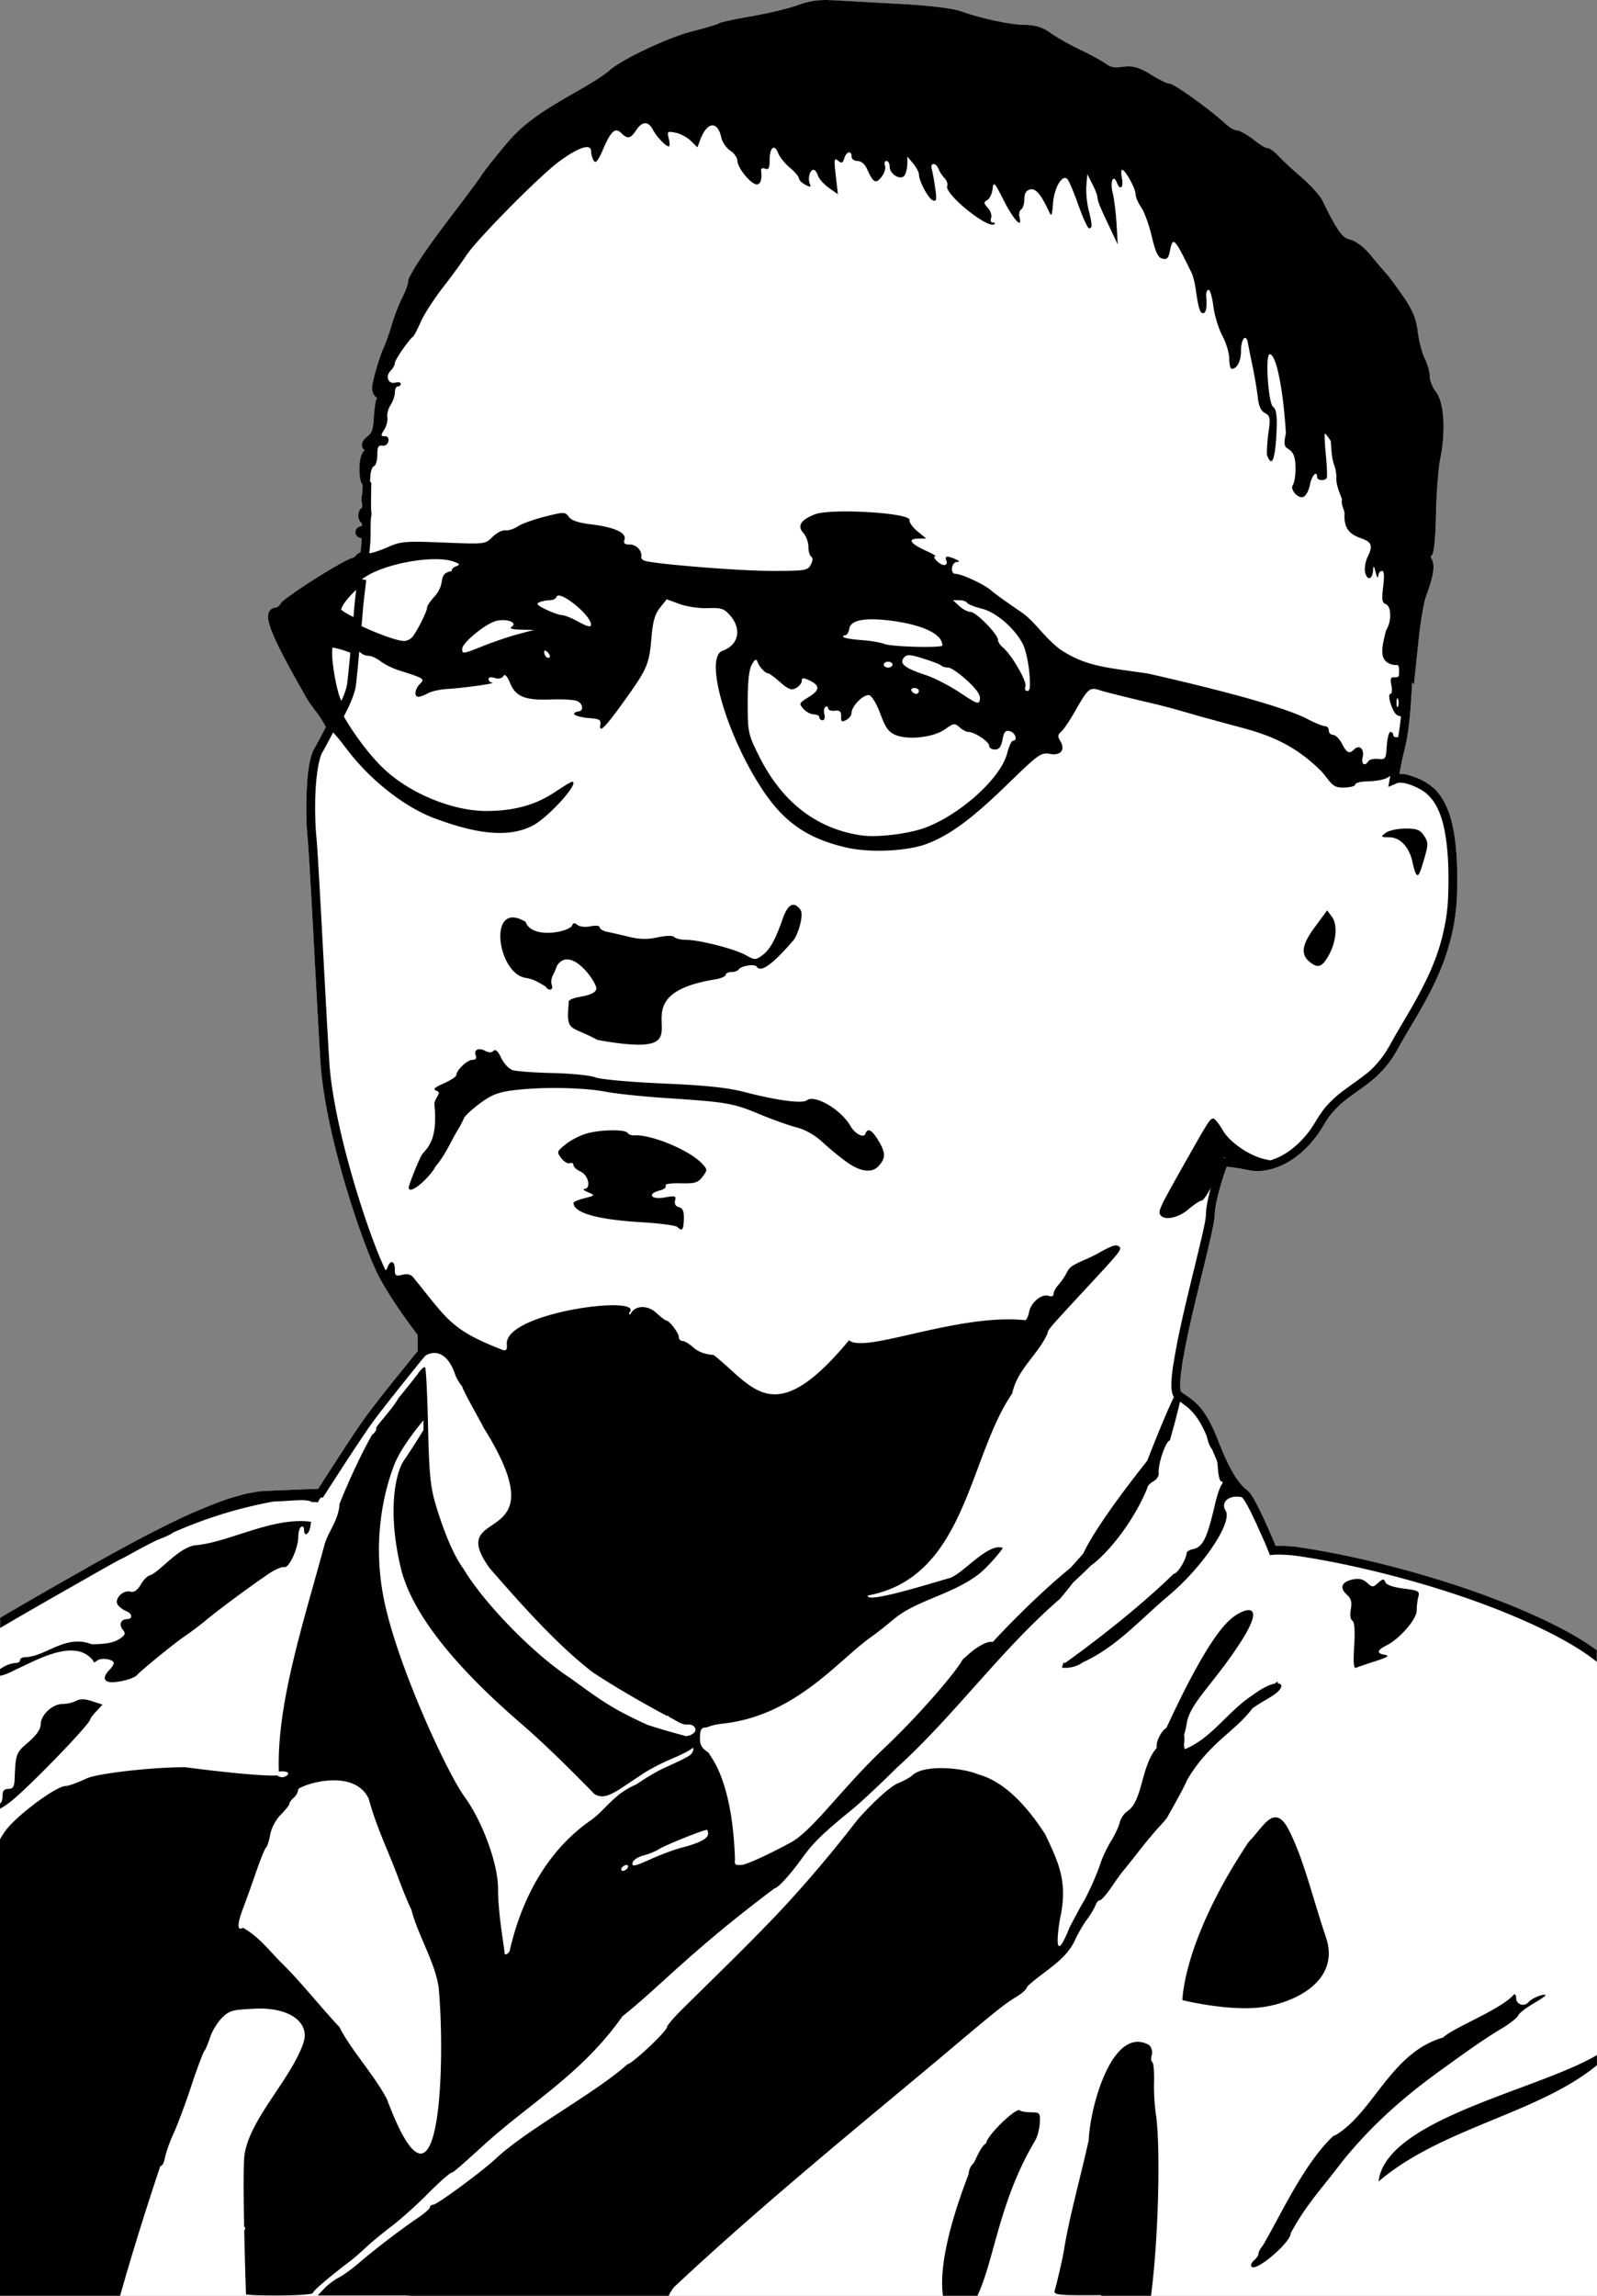 <svg xmlns="http://www.w3.org/2000/svg" viewBox="0 0 545.48 784.16"><rect x="0" y="0" width="545.48" height="784.16" fill="#808080" stroke="none"/><path style="block-progression:tb;text-indent:0;text-transform:none" d="M281.754.001c-3.426.046-6.134.598-9.375 1.781-2.79 1.019-9.86 2.751-15.312 3.688-2.79.479-5.469.99-7.531 1.437-1.031.224-1.909.412-2.594.594-.685.182-.974.192-1.625.594.158-.098-.269.134-.781.312s-1.215.38-2.031.625a145.046 145.046 0 01-5.938 1.625c-4.353 1.1-10.317 3.493-15.812 6.094-5.496 2.601-10.401 5.31-12.875 7.531-.497.447-2.095 1.612-4.062 2.875s-4.376 2.689-6.688 4c-14.664 8.32-19.206 11.832-25.688 19.75-1.718 2.099-3.4 4.173-4.719 5.875s-2.191 2.884-2.625 3.625c-.115.197-1.304 1.857-2.844 3.938a543.942 543.942 0 01-5.593 7.437c-5.003 6.523-9.007 12.016-11.781 16.156-1.388 2.07-2.466 3.814-3.22 5.188-.753 1.374-1.28 2.144-1.28 3.406 0-.124-.176.844-.532 1.812s-.858 2.114-1.406 3.188c-1.235 2.42-2.814 6.534-3.656 9.469-.78 2.72-2.132 6.44-2.844 8-.878 1.924-2.105 5.713-2.906 8.75-.611 2.318-.972 3.717-.969 4.968.004 1.252.687 2.444 1.47 3.063a.855.855 0 01.218.219c-.072.208-.286.465-.344.687-.117.446-.189.963-.281 1.563a44.399 44.399 0 00-.438 4.28c-.112 2.101-.313 3.473-.625 4.376-.312.903-.678 1.389-1.406 2-.93.78-1.586 1.299-1.937 2.344-.176.522-.153 1.27.125 1.78.193.357.469.521.718.72-.861.733-1.207 1.725-1.468 2.875-.266 1.165-.386 2.534-.344 4.093.036 1.346.18 2.501.406 3.438.142.591.428.985.656 1.437-.026 1.03-.053 2.062-.062 3.094-.111.231-.149.432-.188.625a5.57 5.57 0 00-.093 1.344c.016.395.042.714.125 1.063.02.087.09.212.125.312v1.219c-.309.33-.716.596-.907 1-.003.007.003.024 0 .031-.003.006-.028-.006-.031 0-.065.15-.112.311-.031.125-.071.166-.181.385-.25.656h.031c.02-.076-.04.038-.094.344-.055.311-.062.54-.062.719 0 1.043.429 1.996 1.219 2.656-.008.284.006.583 0 .875-.34.063-.684.079-1 .25-.542.294-1.22.913-1.22 1.875 0 .616.305 1.093.595 1.375.289.282.608.436.906.563.192.081.421.072.625.125-.015.405-.006.793-.031 1.218-.034.566-.185 2.01-.344 3.5-.488.287-1.005.486-1.406.97-.263.315-.59.624-.844.812s-.585.156-.031.156c-.633 0-.801.14-1.094.25-.33.123-.551.237-.782.344-.322.149-.79.372-1.218.593-.422.22-.815.444-1.313.72-.656.362-1.361.773-2.125 1.218-.135.079-.345.179-.625.344-.56.328-1.068.614-1.656.968-.467.282-.874.545-1.313.813-.945.578-1.885 1.146-2.843 1.75-.575.362-1.142.734-1.75 1.125a201.011 201.011 0 00-4.594 3.031c-.372.254-.688.523-.969.719-.52.361-.914.627-1.344.937-.22.16-.57.396-.875.625-.551.414-1.058.781-1.468 1.125-.41.345-.671.498-1.032 1.094a3.9 3.9 0 01-.937 1.031c-.254.19-.513.284-.563.313-.56.005-1.169.145-1.687.531-.528.394-.861.99-1 1.563-.278 1.144-.051 2.292.375 3.75.852 2.915 2.784 7.09 5.906 12.938.12.224.21.358.219.375.678 1.264 1.318 2.485 2.125 3.937.189.342.34.589.5.875 1.051 1.881 2.152 3.858 3.406 6.031.005.01-.005.023 0 .032 2.469 4.456 4.907 6.37 7.094 10.812-1.292 2.478-2.69 5.146-3.875 7.218-1.827 3.197-2.382 8.705-2.656 14.594-.275 5.89-.099 12.014.28 15.812.344 3.43 1.056 15.88 1.845 30.438.789 14.557 1.67 31.305 2.406 43.688 0 .024-.002.04 0 .063l.031.375v.031l.125 2.031c1.359 22.414 12.306 56.28 18.312 69.906l.031.032.125.312c.002.004.03-.004.032 0 .164.375.305.775.468 1.125.389.833.785 1.618 1.125 2.25 1.973 3.664 4.332 7.38 6.532 10.625a191.025 191.025 0 004 5.656c.532.728 1.01 1.351 1.406 1.875.019.026.044.07.062.094.002.004 0 .031 0 .031l.032.032h.031v.031c.642.853.852 1.147 1.031 1.375v5.563c-.223.271-.756.93-1.937 2.375-.469.574-.39.505-.97 1.218-1.98 2.43-4.514 5.532-7.218 8.938-3.354 4.224-6.692 8.529-8.75 11.469-.562.803-1.22 1.753-1.875 2.719-2.322 3.425-5.087 7.684-7.562 11.5-1.055 1.625-1.135 1.749-2 3.093-1.68 2.613-3.267 5.086-3.657 5.688-.205.007-.192.003-1.812.062h-.031c-.395.011-.665-.008-15.844.625a29.302 29.302 0 00-1.782.125c-1.203.122-2.43.337-3.718.594-.049.01-.036-.011-.094 0-.08.016-.073.02-.125.032-.016.003-.046-.003-.063 0l-.156.03c-.225.043-.456.092-.75.157-.012.003-.02-.003-.031 0-.46.104-.89.224-1.25.313-.346.085-.644.203-.938.28-.169.046-.442.095-.78.188-.014.004-.02-.004-.032 0-.015.005-.04.024-.063.032-.13.036-.336.081-.593.156-.997.288-2.002.595-3.032.937-.394.132-.759.29-1.093.407a121.884 121.884 0 00-6.688 2.562c-1 .414-2.064.862-3.094 1.313-.242.105-.544.215-.906.375-1.027.456-2.052.923-3.094 1.406-.045.02-.143.06-.281.125a272.014 272.014 0 00-5.875 2.844 362.643 362.643 0 00-6.344 3.218 491.637 491.637 0 00-6.656 3.532l-.344.187a666.877 666.877 0 00-6.906 3.781c-1.7.944-3.395 1.881-5.156 2.875-.824.466-1.587.91-2.406 1.375-8.207 4.662-17.373 10.065-27 15.75-.752.401-1.285.944-1.72 1.625V784.145H545.434l.046.037v-219.91s-.483-.109-1.594-1.216c-10.518-7.851-27.051-15.07-44.97-21.062-19.435-6.5-40.427-11.474-56.937-13.75h-.093c-.235-.02-.243-.017-.032 0a62.354 62.354 0 00-4.719-.25c-.931-.012-.981.008-1.406.032-.175-.431-.264-.633-.563-1.344-.02-.048-.102-.269-.187-.469a310.075 310.075 0 00-2.125-4.844c-1.122-2.507-2.385-5.215-3.563-7.468-.589-1.127-1.151-2.137-1.687-2.97-.536-.832-.968-1.451-1.656-1.968-2.297-1.723-5.364-5.29-9.844-16.812-1.15-2.958-2.227-5.27-3.281-7.156-.268-.479-.526-.949-.813-1.406-.247-.395-.519-.762-.75-1.094v-.032l-.031-.03a23.522 23.522 0 00-.75-1.031 20.096 20.096 0 00-.938-1.095 19.254 19.254 0 00-.656-.687c-.117-.118-.25-.262-.437-.438-.133-.124-.252-.23-.344-.312.094.084.076.055-.094-.094-.506-.446-1.018-.826-1.5-1.188-.043-.032-.156-.135-.312-.25-.738-.54-1.489-1.032-2.25-1.562-.228-.158-.394-.285-.563-.406-.013-.027-.052-.102-.094-.25-.083-.296-.161-.797-.187-1.438a22.664 22.664 0 01.062-2.469c.06-.821.158-1.705.282-2.687-.007.053.027-.076.062-.344l.063-.469c.098-.719.187-1.503.312-2.28.096-.596.201-1.21.313-1.845.195-1.113.42-2.26.656-3.468.007-.04-.006-.03 0-.063.02-.107.019-.096.031-.156.013-.072.032-.214.031-.219.17-.864.346-1.704.532-2.594.35-1.677.731-3.427 1.125-5.187.227-1.016.454-2.017.687-3.031.17-.74.352-1.484.531-2.25.793-3.384 1.615-6.775 2.407-10.031.05-.21.084-.364.125-.532.206-.846.39-1.569.593-2.406a1361.978 1361.978 0 001.907-7.937 352.9 352.9 0 00.875-3.782c.207-.927.342-1.575.5-2.343.143-.69.242-1.218.343-1.782v-.03c.006-.034-.003-.032 0-.063.005-.026-.005-.037 0-.063.19-1.06.344-1.85.344-2.562 0-.284.03-.626.063-1.032.091-1.13.315-2.5.625-3.937.412-1.915.972-3.966 1.53-5.844.94-3.156 1.603-4.953 1.876-5.719.678.057 1.604.123 3.25.375.12.019.168.035.344.063h.062c1.12.18 2.486.435 4.063.75.44.088.906.173 1.406.219.98.09 1.993.072 3.031-.032 1.575-.156 3.197-.547 4.875-1.156a24.549 24.549 0 003.406-1.531c2.276-1.244 4.551-2.927 6.72-5.094a36.044 36.044 0 003.155-3.625 39.218 39.218 0 001.5-2.094 42.83 42.83 0 001.438-2.28c.42-.728.833-1.418 1.281-2.063.449-.645.916-1.226 1.375-1.782.451-.546.94-1.078 1.438-1.593.5-.52.946-.963 1.437-1.407 2.996-2.707 6.364-4.72 9.781-7.406.53-.417 1.11-.877 1.72-1.406a35.246 35.246 0 007.405-8.906c.238-.4.513-.852.782-1.344 2.395-4.39 5.22-8.874 7.968-13.72a154.067 154.067 0 003.22-6c1.572-3.084 3.075-6.325 4.374-9.78.868-2.308 1.619-4.73 2.281-7.22.165-.616.348-1.23.5-1.874.454-1.91.822-3.894 1.125-5.938.404-2.723.668-5.564.75-8.53.123-4.397.098-8.33-.093-11.845a92.308 92.308 0 00-.25-3.344c-.39-4.318-1.04-7.954-1.97-11a31.46 31.46 0 00-.75-2.156 24.3 24.3 0 00-1.812-3.75c-.998-1.664-2.135-3.053-3.437-4.187l-.031-.032h-.032v.032c-.006-.005-.025.005-.031 0-.022-.02-.04-.044-.062-.063-.016-.008-.019-.025-.032-.031a14.885 14.885 0 00-1.156-.906c-.005-.004.005-.028 0-.032 0 0-.028.002-.031 0-.003-.002-.026.003-.032 0-.036-.02-.213-.167-.25-.187-.007-.005-.024.005-.03 0-.005-.001-.025.002-.032 0-.349-.237-.684-.495-1.094-.719a29.29 29.29 0 00-2.562-1.25h-.032v-.031c-.096-.038-.075.018-.156 0-1.89-.784-3.46-1.211-4.719-1.313-.214-.016-.232-.015-.031 0-.417-.03-.716.043-1.063.063.15-.856.361-1.975.594-3.156.022-.11.077-.293.125-.532v-.03c.033-.162.02-.198.031-.282.011-.077.049-.182.063-.25.003-.012-.003-.02 0-.031.002-.01-.002-.023 0-.032.284-1.37.664-2.88 1.062-4.562 1.71-7.24 2.037-15.047 2.5-22.5l.563.875.469-4.313c.325-2.974.678-6.276 1.093-10.438.312-3.126.756-6.446 1.22-9.219.463-2.772.975-5.096 1.28-5.937 1.283-3.525 2.083-6.096 2.438-8.156.355-2.061.278-3.697-.469-5.031-.24-.43-.278-.686-.281-.688.335-.322.569-.629.656-.875a7.4 7.4 0 00.281-1.062c.155-.787.29-1.798.407-3.032.232-2.466.396-5.79.468-9.625.134-7.075.826-15.73 1.438-18.719.977-4.775 1.311-9.54 1.062-13.594-.248-4.053-.973-7.414-2.687-9.593-.983-1.25-1.906-3.773-1.906-4.594 0-1.994-.784-4.698-1.844-6.813-.748-1.493-1.891-5.704-2.25-8.719-.565-4.74-1.824-7.697-5.281-12.656a180.813 180.813 0 00-3.438-4.78c-1.02-1.363-1.752-2.301-2.28-2.845-.51-.522-2.805-3.235-4.813-5.687-2.369-2.89-5.043-5.131-7.594-5.781-1.195-.305-2.076-.862-3.469-2.781-1.393-1.92-3.143-5.137-5.594-10.22-.568-1.177-1.615-2.467-2.969-3.968a51.398 51.398 0 00-4.625-4.5c-3.112-2.659-6.641-5.996-7.562-7.031a12.083 12.083 0 00-2.031-1.813c-.65-.458-1.141-.892-2.125-.937a1.38 1.38 0 01-.282-.094 10.85 10.85 0 01-1.062-.563c-.833-.502-1.856-1.246-2.844-2.03a25.54 25.54 0 00-3.344-2.25c-1.057-.591-1.768-1.06-2.968-1.063.016 0-.01-.03 0-.032-.142-.062-.696-.228-1.25-.562a15.26 15.26 0 01-2.344-1.781c-2.65-2.443-6.91-5.736-10.72-8.47-1.904-1.366-3.688-2.603-5.124-3.5-.718-.447-1.339-.819-1.875-1.093-.514-.263-.782-.506-1.594-.531.007-.012-.232-.055-.5-.156a18.223 18.223 0 01-1.406-.625 46.278 46.278 0 01-3.844-2.125c-2.116-1.302-3.654-2.122-5.219-2.563-1.565-.441-3.068-.453-4.812-.219-2.72.365-3.904.132-5.5-1-1.665-1.18-5.651-3.322-9.282-5.062-3.493-1.675-8.028-4.279-9.687-5.5-2.655-1.955-5.35-2.77-8.875-2.781-4.554-.015-14.545-2.09-21.594-4.594-1.661-.59-4.254-1.043-7.75-1.469-3.496-.426-7.824-.8-12.656-1.063-8.525-.463-18.664-1.02-22.5-1.25-.989-.059-1.87-.078-2.75-.093l-.031-.031z" color="#000" fill="#fff"/><path style="block-progression:tb;text-indent:0;text-transform:none" d="M281.754.001c-3.426.046-6.134.598-9.375 1.781-2.79 1.019-9.86 2.751-15.312 3.688-2.79.479-5.469.99-7.531 1.437-1.031.224-1.909.412-2.594.594-.685.182-.974.192-1.625.594.158-.098-.269.134-.781.312s-1.215.38-2.031.625a145.046 145.046 0 01-5.938 1.625c-4.353 1.1-10.317 3.493-15.812 6.094-5.496 2.601-10.401 5.31-12.875 7.531-.497.447-2.095 1.612-4.062 2.875s-4.376 2.689-6.688 4c-14.664 8.32-19.206 11.832-25.688 19.75-1.718 2.099-3.4 4.173-4.719 5.875s-2.191 2.884-2.625 3.625c-.115.197-1.304 1.857-2.844 3.938a543.942 543.942 0 01-5.593 7.437c-5.003 6.523-9.007 12.016-11.781 16.156-1.388 2.07-2.466 3.814-3.22 5.188-.753 1.374-1.28 2.144-1.28 3.406 0-.124-.176.844-.532 1.812s-.858 2.114-1.406 3.188c-1.235 2.42-2.814 6.534-3.656 9.469-.78 2.72-2.132 6.44-2.844 8-.878 1.924-2.105 5.713-2.906 8.75-.611 2.318-.972 3.717-.969 4.968.004 1.252.687 2.444 1.47 3.063a.855.855 0 01.218.219c-.072.208-.286.465-.344.687-.117.446-.189.963-.281 1.563a44.399 44.399 0 00-.438 4.28c-.112 2.101-.313 3.473-.625 4.376-.312.903-.678 1.389-1.406 2-.93.78-1.586 1.299-1.937 2.344-.176.522-.153 1.27.125 1.78.193.357.469.521.718.72-.861.733-1.207 1.725-1.468 2.875-.266 1.165-.386 2.534-.344 4.093.036 1.346.18 2.501.406 3.438.142.591.428.985.656 1.437-.026 1.03-.053 2.062-.062 3.094-.111.231-.149.432-.188.625a5.58 5.58 0 00-.093 1.344c.016.395.042.714.125 1.063.02.087.09.212.125.312v1.219c-.309.33-.716.596-.907 1-.003.007.003.024 0 .031-.003.006-.028-.006-.031 0-.065.15-.112.311-.031.125-.071.166-.181.385-.25.656h.031c.02-.076-.04.038-.094.344-.055.311-.062.54-.062.719 0 1.043.429 1.996 1.219 2.656-.008.284.006.583 0 .875-.34.063-.684.079-1 .25-.542.294-1.22.913-1.22 1.875 0 .616.305 1.093.595 1.375.289.282.608.436.906.563.192.081.421.072.625.125-.015.405-.006.793-.031 1.218-.034.566-.185 2.01-.344 3.5-.488.287-1.005.486-1.406.97-.263.315-.59.624-.844.812s-.586.156-.031.156c-.633 0-.801.14-1.094.25-.33.123-.551.237-.782.344-.322.149-.79.372-1.218.593-.422.22-.815.444-1.313.72-.656.362-1.361.773-2.125 1.218-.135.079-.345.179-.625.344-.56.328-1.068.614-1.656.968-.467.282-.874.545-1.313.813-.945.578-1.885 1.146-2.843 1.75-.575.362-1.142.734-1.75 1.125a201.011 201.011 0 00-4.594 3.031c-.372.254-.688.523-.969.719-.52.361-.914.627-1.344.937-.22.16-.57.396-.875.625-.551.414-1.058.781-1.468 1.125-.41.345-.671.498-1.032 1.094a3.9 3.9 0 01-.937 1.031c-.339.253-.68.313-.531.313-.568 0-1.191.138-1.72.531-.527.394-.86.99-1 1.563-.277 1.144-.05 2.292.376 3.75.852 2.915 2.784 7.09 5.906 12.938.12.224.21.358.219.375.677 1.264 1.318 2.485 2.125 3.937.189.342.34.589.5.875 1.051 1.881 2.152 3.858 3.406 6.031.005.01-.005.023 0 .032 2.469 4.456 4.907 6.37 7.094 10.812-1.292 2.478-2.691 5.146-3.875 7.218-1.827 3.197-2.382 8.705-2.656 14.594-.275 5.89-.1 12.014.28 15.812.344 3.43 1.055 15.88 1.845 30.438.789 14.557 1.67 31.305 2.406 43.688 0 .024-.002.04 0 .063l.031.375v.031c.036.611.09 1.453.125 2.031 1.358 22.414 12.306 56.28 18.312 69.906l.031.032.125.312c.002.004.03-.004.032 0 .164.375.305.775.468 1.125.389.833.785 1.618 1.125 2.25 1.973 3.664 4.332 7.38 6.532 10.625a191.025 191.025 0 004 5.656c.532.728 1.01 1.351 1.406 1.875.019.026.044.07.062.094.002.004 0 .031 0 .031l.032.032h.03v.031c.643.853.853 1.147 1.032 1.375v5.563c-.224.271-.756.93-1.937 2.375-.469.574-.39.505-.97 1.218-1.98 2.43-4.514 5.532-7.218 8.938-3.354 4.224-6.692 8.529-8.75 11.469-.562.803-1.22 1.753-1.875 2.719-2.322 3.425-5.087 7.684-7.562 11.5-1.055 1.625-1.135 1.749-2 3.093-1.68 2.613-3.267 5.086-3.657 5.688-.205.007-.192.003-1.812.062h-.031c-.395.011-.665-.008-15.844.625-.483.02-.965.048-1.47.094l-.312.031c-1.203.122-2.431.337-3.719.594-.048.01-.034-.011-.093 0-.08.016-.073.02-.125.032-.016.003-.046-.003-.063 0l-.156.03c-.225.043-.456.092-.75.157-.012.003-.02-.003-.031 0-.46.104-.89.224-1.25.313-.346.085-.644.203-.938.28-.169.046-.442.095-.781.188-.013.004-.018-.004-.031 0-.015.005-.04.024-.063.032-.13.036-.336.081-.594.156-.997.288-2.002.595-3.03.937-.395.132-.76.29-1.095.407a121.884 121.884 0 00-6.687 2.562c-1 .414-2.065.862-3.094 1.313-.242.105-.544.215-.906.375-1.027.456-2.052.923-3.094 1.406-.045.02-.143.06-.281.125a272.014 272.014 0 00-5.875 2.844 362.643 362.643 0 00-6.344 3.218 491.637 491.637 0 00-6.656 3.532l-.344.187a666.877 666.877 0 00-6.906 3.781c-1.7.944-3.395 1.881-5.156 2.875-.825.466-1.587.91-2.407 1.375C20.515 540.695 9.673 546.9.046 552.584v3.438c10.181-6 21.572-12.46 30.18-17.35.836-.475 1.603-.922 2.406-1.375 1.759-.993 3.404-1.937 5.093-2.875a668.15 668.15 0 016.907-3.781l.343-.188c2.267-1.222 4.453-2.356 6.594-3.469 2.17-1.127 4.256-2.216 6.281-3.218a264.424 264.424 0 015.813-2.782c.044-.02.145-.061.281-.125 1.052-.487 2.044-.968 3.031-1.406.242-.107.552-.22.907-.375 1.023-.447 2.063-.912 3.03-1.312 2.297-.951 4.506-1.787 6.563-2.5.39-.135.716-.24 1.032-.344 1.015-.338 1.972-.667 2.906-.938.118-.034.33-.092.562-.156.086-.023.067-.034.063-.031.045-.015.095-.02.125-.031.163-.043.355-.077.656-.157.335-.088.666-.151.937-.218.46-.114.825-.239 1.157-.313h.031c.249-.056.553-.116.906-.187.13-.026-.026.012.032 0 .014-.003.014-.029.03-.032.013-.003.02.003.032 0 .047-.009.037.012.094 0a36.836 36.836 0 013.469-.531c.131-.014.196-.026.25-.031.453-.042.91-.076 1.343-.094 15.205-.634 15.3-.61 15.812-.625h.032l2.562-.094.813-.031.406-.656s2.214-3.422 4.094-6.344c.864-1.344.945-1.468 2-3.094a720.1 720.1 0 017.562-11.438c.653-.962 1.267-1.876 1.813-2.656 1.967-2.81 5.345-7.135 8.687-11.344 2.696-3.395 5.185-6.52 7.157-8.938.602-.742.53-.68.968-1.218 1.393-1.703 2.281-2.75 2.281-2.75l.344-.438V454.89l-.312-.407s-.532-.654-1.22-1.562c-.038-.052-.02-.04-.062-.094-.002-.004 0-.031 0-.031l-.02-.04h-.03v-.031c-.429-.57-.916-1.213-1.47-1.97a193.107 193.107 0 01-3.937-5.593c-2.164-3.193-4.508-6.85-6.406-10.375-.292-.541-.625-1.257-1-2.063-.18-.386-.413-.893-.625-1.375l-.03-.03c-.028-.061-.067-.187-.094-.25l-.031-.062c-5.829-13.331-16.636-47.111-17.938-68.594-.03-.496-.06-1.158-.094-1.719v-.031l-.031-.281v-.032c-.005-.087-.026-.142-.032-.218-.006-.076.003-.172 0-.22-.735-12.363-1.617-29.126-2.406-43.687s-1.47-26.835-1.844-30.562c-.357-3.575-.548-9.617-.28-15.344.266-5.727 1.158-11.286 2.28-13.25 1.231-2.155 2.666-4.875 3.97-7.375.12-.23.207-.434.312-.625l.375-.656-.313-.688c-2.51-5.49-5.23-7.435-7.562-11.656v-.031a490.916 490.916 0 01-3.407-6c-.193-.347-.347-.6-.5-.875-.787-1.416-1.439-2.658-2.125-3.938-.119-.222-.211-.361-.218-.375-3.084-5.775-4.938-9.884-5.657-12.344-.333-1.141-.338-1.808-.312-2.03.847-.062 1.49-.425 2.094-.876a6.673 6.673 0 001.656-1.781c-.003-.002.038-.022.062-.063a5.38 5.38 0 01.407-.375c.334-.28.814-.665 1.343-1.062.165-.124.5-.335.813-.563.44-.317.793-.598 1.281-.937.343-.24.67-.452.969-.656 1.384-.945 2.916-1.993 4.531-3.032.56-.359 1.14-.677 1.75-1.062.952-.6 1.853-1.182 2.781-1.75.474-.29.894-.56 1.313-.813.585-.352 1.047-.647 1.594-.968.14-.083.352-.185.625-.344.74-.432 1.422-.802 2.062-1.156.479-.265.85-.449 1.25-.657.36-.186.8-.395 1.094-.53.295-.138.54-.262.594-.282.216-.082.43-.063.031-.063.991 0 1.331-.394 1.812-.75a7.768 7.768 0 001.375-1.28c.158-.19.631-.54 1.125-.75l.813-.344.094-.875c.203-1.863.356-3.409.406-4.25.046-.776.08-1.5.094-2.22.003-.14-.002-.297 0-.437l.03-1.656h-.03c.003-1.005.03-1.976.062-2.906l.031-1.281-1.125-.22h-.03c.02.016-.126-.128-.126-.405v-.22c-.027.157-.027.132.031-.093h.032c.009-.033.01-.096.062-.219.018-.04.019-.033.032-.062a1.21 1.21 0 01.375-.469l.812-.437v-.907-3.375l-.156-.03.187-.063v-1.063c.006-1.22.031-2.45.063-3.687v-.563l-.375-.437c.068.078-.211-.35-.375-1.032-.164-.681-.281-1.645-.313-2.812-.037-1.37.063-2.552.25-3.375s.524-1.244.532-1.25c.652-.542 1.334-1.001 1.406-2.188.036-.593-.245-1.159-.532-1.5-.159-.189-.332-.305-.5-.437.124-.141.14-.227.688-.688 1.026-.861 1.84-1.943 2.312-3.312.473-1.369.663-2.974.782-5.188.079-1.481.21-2.932.375-4 .082-.533.175-.965.25-1.25.018-.07.03-.134.062-.187-.03.035-.018.018-.156.156.707-.707.687-1.751.437-2.406-.249-.655-.687-1.18-1.25-1.625-.404-.32-.341-.085-.343-.688-.002-.602.246-1.953.843-4.218.758-2.871 2.09-6.733 2.782-8.25.858-1.883 2.141-5.556 2.968-8.438.766-2.667 2.393-6.797 3.47-8.906a32.826 32.826 0 001.53-3.531c.398-1.084.712-1.852.72-2.813-.008.001 0 .007 0-.031.074-.126.352-.96.905-1.969.682-1.242 1.737-2.943 3.094-4.969 2.715-4.051 6.679-9.51 11.656-16 2.078-2.71 4.073-5.37 5.625-7.468s2.565-3.476 3-4.22c.116-.198 1.14-1.605 2.438-3.28s2.955-3.766 4.656-5.844c6.328-7.73 10.287-10.722 24.875-19 2.363-1.341 4.793-2.829 6.812-4.125s3.56-2.337 4.438-3.125c1.851-1.662 6.785-4.52 12.156-7.063 5.37-2.542 11.3-4.868 15.281-5.875a144.04 144.04 0 006.062-1.687c.844-.254 1.55-.488 2.125-.688.532-.184.863-.259 1.282-.5.046-.003.478-.19.937-.312.612-.163 1.467-.345 2.469-.563 2.004-.435 4.625-.965 7.375-1.437 5.624-.966 12.552-2.622 15.812-3.813 3.025-1.104 5.295-1.551 8.437-1.594 1.026-.013 2.148.046 3.47.125 3.863.232 13.973.787 22.5 1.25 4.778.26 9.064.617 12.468 1.032 3.404.414 5.996.911 7.125 1.312 7.376 2.62 17.204 4.764 22.594 4.781 3.117.01 4.877.564 7.125 2.22 2.078 1.529 6.47 3.996 10.125 5.75 3.52 1.687 7.695 3.997 8.844 4.812 2.128 1.509 4.511 1.98 7.625 1.562 1.547-.207 2.52-.218 3.625.094 1.106.312 2.435.998 4.469 2.25 1.43.88 2.87 1.687 4.094 2.281.611.297 1.169.535 1.656.719.487.184.822.34 1.469.344-.534-.004-.097.01.312.218.41.21.982.549 1.656.97 1.348.84 3.102 2.034 4.97 3.374 3.734 2.68 7.944 5.95 10.405 8.219a18.047 18.047 0 002.844 2.156c.92.554 1.64 1.01 2.75 1.031-.02.043.784.253 1.562.688.89.496 1.966 1.227 2.938 2a31.003 31.003 0 003.187 2.219c.486.292.93.53 1.344.718.37.169.65.342 1.188.375-.016.028.398.127.75.375.47.332 1.03.847 1.5 1.375 1.28 1.44 4.69 4.56 7.875 7.282 1.516 1.295 3.081 2.85 4.344 4.25s2.243 2.749 2.5 3.28c2.473 5.132 4.22 8.42 5.843 10.657 1.624 2.237 3.281 3.49 5.157 3.969 1.244.317 3.944 2.172 6.03 4.718 2.029 2.475 4.145 4.996 5 5.875.154.158 1.004 1.232 2 2.563.998 1.33 2.23 3 3.407 4.687 3.344 4.796 4.192 6.925 4.719 11.344.402 3.378 1.434 7.468 2.562 9.72.817 1.629 1.531 4.448 1.531 5.437 0 2.161 1.076 4.618 2.532 6.468.963 1.226 1.864 4.168 2.093 7.907.23 3.738-.105 8.254-1.03 12.78-.74 3.612-1.365 12.068-1.5 19.282-.072 3.778-.249 7.057-.47 9.406-.11 1.174-.223 2.136-.343 2.75-.06.307-.125.537-.156.625-.47.478-.827 1.11-.844 1.75-.023.825.253 1.53.656 2.25.274.49.422 1.37.125 3.094-.297 1.722-1.025 4.203-2.281 7.656-.495 1.36-.962 3.623-1.438 6.469-.475 2.846-.93 6.176-1.25 9.375-.24 2.41-.419 4.123-.625 6.062l-.812-1.281-.375 4.531c-.718 8.863-.802 18.44-2.75 26.688-.375 1.581-.71 3.003-1 4.375v.063c-.015.07-.048.15-.063.218-.003.013.002.022 0 .032-.003.01.002.022 0 .031-.052.266-.071.412-.093.531v.032c-.027.124-.08.336-.125.562-.269 1.359-.505 2.724-.657 3.594a5.593 5.593 0 00-.062.312l-.25 1.47-.469 2.687 2.531-1.063s.128-.059.25-.125c.073-.04.225-.126.594-.187.298-.05.7-.07 1.219-.032.223.017.222.015.031 0 .893.072 2.19.354 3.938 1.094.02.01.011-.008.03 0 .02.008.013-.007.032 0 .098.036.168.045.25.063-.071-.015-.136-.001-.219-.032.682.292 1.434.649 2.25 1.094.359.195.728.444 1.125.719.008.005.024-.005.032 0 .032.018.145.116.219.156l.062.031c.27.2.534.415.813.657v.031h.03c.002 0 0 .03 0 .031a14.464 14.464 0 012.845 3.438 20.81 20.81 0 011.562 3.25c.244.631.479 1.285.688 1.969.848 2.778 1.466 6.203 1.843 10.375.096 1.054.19 2.154.25 3.28.186 3.41.215 7.26.094 11.595-.08 2.853-.302 5.555-.687 8.156-.29 1.95-.69 3.853-1.125 5.688-.144.604-.277 1.207-.438 1.812a72.828 72.828 0 01-2.219 6.906c-1.247 3.318-2.71 6.45-4.25 9.469a150.734 150.734 0 01-3.156 5.875c-2.706 4.772-5.513 9.28-7.969 13.781-.217.398-.462.786-.718 1.219-.482.81-.954 1.56-1.438 2.25-1.72 2.453-3.498 4.365-5.344 5.969-.491.426-1.076.825-1.656 1.28-3.23 2.54-6.64 4.58-9.906 7.532-.565.51-1.1 1.05-1.625 1.594a29.034 29.034 0 00-1.563 1.719c-.52.63-1.011 1.328-1.5 2.03-.488.703-1 1.442-1.468 2.25a38.892 38.892 0 01-1.313 2.095c-.46.692-.907 1.356-1.375 1.968a32.963 32.963 0 01-2.906 3.313c-1.977 1.976-4.02 3.494-6.031 4.594-1 .547-1.988.987-2.97 1.344-1.464.531-2.884.84-4.187.968-.88.088-1.717.1-2.468.032a10.33 10.33 0 01-1.094-.157 107.079 107.079 0 00-4.156-.75h-.032c-.015-.002-.016.002-.031 0-.116-.019-.216-.038-.375-.062-1.97-.303-3.272-.45-4-.5-.08-.005-.068 0-.094 0-.099-.007-.072-.001-.062 0-.032-.002-.225 0-.219 0-.11-.01-.28-.04-.28-.04l-1.125-.063-.375 1.063s-1.134 3.087-2.281 6.937c-.574 1.927-1.157 4.065-1.594 6.094-.328 1.522-.58 2.984-.687 4.313a15.7 15.7 0 00-.063 1.28c0 .23-.093 1.077-.281 2.126-.003.017.002.015 0 .031-.002.017.002.016 0 .031-.095.522-.206 1.025-.344 1.688-.156.76-.297 1.435-.5 2.344-.245 1.099-.566 2.408-.875 3.719l-.312 1.312c-.492 2.063-1.025 4.286-1.594 6.625-.2.82-.384 1.544-.594 2.406-.05.21-.084.363-.125.531-.792 3.258-1.61 6.633-2.406 10.031-.175.747-.355 1.483-.531 2.25-.239 1.035-.463 2.086-.688 3.094-.395 1.77-.771 3.49-1.125 5.188-.219 1.05-.401 2.047-.594 3.031-.008.04.006.028 0 .062a183.574 183.574 0 00-.968 5.375c-.13.805-.274 1.604-.375 2.344-.027.193-.046.399-.063.532.006-.044-.028.07-.062.343a53.644 53.644 0 00-.282 2.875 24.84 24.84 0 00-.062 2.781c.032.79.13 1.478.312 2.125.183.648.438 1.322 1.125 1.813.278.198.524.333.719.469.774.54 1.503 1.06 2.188 1.562l.25.188c.46.345.904.702 1.312 1.062-.103-.09-.067-.05.094.094.117.105.204.178.281.25.094.088.211.212.375.375.186.185.34.352.531.562.267.294.549.634.813.97.203.258.427.533.625.812-.013-.019.013.036.031.062.011.017.007-.004.031.031.006.005.04.064.063.094.2.288.403.571.594.875.234.375.486.81.75 1.281.967 1.731 1.98 3.919 3.093 6.782 4.574 11.76 7.967 15.967 10.844 18.125.026.019.481.509.938 1.218.457.71 1 1.673 1.562 2.75 1.127 2.155 2.36 4.835 3.47 7.313.823 1.845 1.563 3.462 2.124 4.781.025.058.105.274.188.469.502 1.195.906 2.25.906 2.25l.437 1.062 1.157-.125s.552-.084 2.156-.062h.031a62.23 62.23 0 014.438.25c.026.002.035-.002.062 0h.031c16.253 2.248 37.124 7.166 56.344 13.594 18.902 6.321 37.687 14.832 47.436 22.78v-3.905c-10.518-7.852-28.58-15.726-46.499-21.718-19.436-6.5-40.428-11.474-56.938-13.75h-.093c-.235-.02-.242-.018-.032 0a62.354 62.354 0 00-4.718-.25c-.932-.013-.982.008-1.407.03-.175-.43-.263-.632-.562-1.343-.02-.048-.103-.269-.188-.469a310.075 310.075 0 00-2.125-4.843c-1.121-2.508-2.384-5.216-3.562-7.47-.589-1.126-1.152-2.136-1.688-2.968-.535-.832-.967-1.452-1.656-1.969-2.297-1.723-5.363-5.29-9.844-16.812-1.15-2.958-2.227-5.27-3.28-7.156-.268-.479-.527-.949-.813-1.406-.247-.394-.52-.762-.75-1.094v-.031l-.032-.032a23.522 23.522 0 00-.75-1.031 20.096 20.096 0 00-.937-1.094 19.254 19.254 0 00-.656-.687c-.118-.117-.25-.262-.438-.438-.132-.124-.251-.23-.344-.312.095.084.077.056-.093-.094-.506-.446-1.019-.826-1.5-1.187-.043-.032-.157-.136-.313-.25-.737-.54-1.488-1.032-2.25-1.563-.227-.158-.393-.284-.562-.406-.013-.027-.052-.102-.094-.25-.084-.296-.161-.797-.188-1.438a22.664 22.664 0 01.063-2.468c.059-.822.157-1.705.281-2.688-.007.053.028-.075.063-.344l.062-.468c.099-.72.188-1.504.313-2.282.095-.594.201-1.209.312-1.843.195-1.113.42-2.26.656-3.47.007-.038-.006-.028 0-.062.02-.107.02-.095.032-.156.012-.072.031-.213.031-.219.17-.864.346-1.704.531-2.593.35-1.678.732-3.428 1.125-5.188.228-1.016.454-2.017.688-3.031.17-.74.352-1.484.531-2.25.793-3.383 1.615-6.775 2.406-10.031.051-.21.085-.364.125-.531.206-.847.39-1.57.594-2.407a1361.978 1361.978 0 001.906-7.937 352.9 352.9 0 00.875-3.781c.207-.927.343-1.576.5-2.344.144-.69.242-1.217.344-1.781v-.032c.006-.033-.003-.03 0-.062.005-.026-.005-.037 0-.063.19-1.06.344-1.85.344-2.562 0-.283.03-.626.062-1.031.092-1.13.316-2.501.625-3.938.413-1.915.972-3.966 1.531-5.844.94-3.155 1.602-4.953 1.875-5.718.678.056 1.604.122 3.25.375.12.018.168.034.344.062h.062c1.121.18 2.487.435 4.063.75.44.088.907.173 1.407.219.979.09 1.993.072 3.03-.031 1.576-.157 3.197-.548 4.876-1.157a24.549 24.549 0 003.406-1.53c2.275-1.245 4.551-2.928 6.719-5.095a36.044 36.044 0 003.156-3.625 39.218 39.218 0 001.5-2.093 42.83 42.83 0 001.437-2.282c.422-.727.833-1.417 1.282-2.062.448-.645.916-1.226 1.375-1.781.45-.547.94-1.079 1.437-1.594.501-.52.946-.963 1.438-1.406 2.996-2.708 6.364-4.722 9.78-7.407.532-.417 1.11-.877 1.72-1.406a35.246 35.246 0 007.406-8.906c.238-.4.513-.852.781-1.344 2.395-4.39 5.221-8.874 7.969-13.719a154.067 154.067 0 003.219-6c1.573-3.084 3.075-6.325 4.375-9.781.868-2.308 1.618-4.729 2.281-7.219.164-.617.347-1.23.5-1.875.453-1.91.822-3.894 1.125-5.937.404-2.724.668-5.564.75-8.532.122-4.396.097-8.328-.094-11.844a92.308 92.308 0 00-.25-3.343c-.39-4.319-1.039-7.955-1.969-11a31.46 31.46 0 00-.75-2.157 24.3 24.3 0 00-1.812-3.75c-.998-1.664-2.136-3.053-3.438-4.187l-.03-.031h-.032v.03c-.006-.004-.025.006-.031 0-.022-.018-.041-.043-.063-.062-.016-.008-.018-.025-.031-.03a14.885 14.885 0 00-1.156-.907c-.005-.004.005-.028 0-.031 0 0-.028.002-.032 0-.003-.002-.026.003-.031 0-.037-.02-.213-.168-.25-.188-.007-.005-.024.005-.031 0-.004 0-.024.002-.032 0-.348-.236-.683-.495-1.093-.719a29.29 29.29 0 00-2.563-1.25h-.031v-.031c-.096-.038-.075.019-.156 0-1.891-.784-3.46-1.211-4.72-1.312-.213-.016-.231-.015-.03 0-.417-.031-.717.042-1.063.062.15-.856.36-1.975.594-3.156.022-.11.076-.293.125-.531v-.032c.032-.16.02-.197.031-.281.01-.077.048-.182.062-.25.003-.012-.003-.02 0-.031.002-.01-.002-.023 0-.032.284-1.37.665-2.88 1.063-4.562 1.71-7.24 2.036-15.047 2.5-22.5l.562.875.47-4.313c.324-2.973.678-6.275 1.093-10.438.312-3.126.755-6.446 1.219-9.218.463-2.773.975-5.097 1.281-5.938 1.283-3.525 2.083-6.095 2.438-8.156.355-2.06.277-3.697-.47-5.031-.24-.43-.277-.685-.28-.688.334-.322.568-.628.656-.875a7.4 7.4 0 00.281-1.062c.154-.787.29-1.798.406-3.031.232-2.467.397-5.792.469-9.625.133-7.076.826-15.73 1.438-18.72.976-4.774 1.31-9.54 1.062-13.593-.249-4.054-.973-7.415-2.687-9.594-.983-1.25-1.907-3.773-1.907-4.594 0-1.994-.783-4.698-1.843-6.813-.749-1.492-1.891-5.704-2.25-8.718-.565-4.741-1.824-7.698-5.282-12.656a180.813 180.813 0 00-3.437-4.782c-1.02-1.362-1.753-2.3-2.281-2.843-.509-.523-2.804-3.236-4.813-5.688-2.368-2.89-5.042-5.131-7.594-5.781-1.194-.304-2.075-.862-3.468-2.781-1.394-1.92-3.144-5.137-5.594-10.22-.568-1.177-1.615-2.467-2.97-3.968a51.398 51.398 0 00-4.624-4.5c-3.112-2.659-6.642-5.996-7.563-7.031a12.083 12.083 0 00-2.03-1.813c-.65-.458-1.142-.892-2.126-.937a1.38 1.38 0 01-.281-.094 10.85 10.85 0 01-1.063-.562c-.832-.503-1.855-1.246-2.843-2.032a25.54 25.54 0 00-3.344-2.25c-1.058-.59-1.769-1.06-2.969-1.062.016 0-.009-.03 0-.031-.141-.063-.695-.23-1.25-.563a15.26 15.26 0 01-2.344-1.781c-2.649-2.443-6.91-5.736-10.719-8.469-1.904-1.367-3.689-2.604-5.125-3.5-.718-.448-1.338-.82-1.875-1.094-.514-.263-.781-.506-1.593-.531.007-.012-.232-.055-.5-.156a18.223 18.223 0 01-1.407-.625 46.278 46.278 0 01-3.843-2.125c-2.116-1.302-3.654-2.121-5.22-2.563-1.564-.441-3.067-.453-4.812-.219-2.719.365-3.904.132-5.5-1-1.664-1.18-5.65-3.322-9.281-5.062-3.494-1.675-8.028-4.279-9.687-5.5-2.656-1.954-5.35-2.77-8.875-2.781-4.554-.015-14.545-2.09-21.594-4.594-1.662-.59-4.255-1.043-7.75-1.469-3.496-.426-7.825-.8-12.656-1.062-8.525-.464-18.664-1.02-22.5-1.25-.99-.06-1.87-.078-2.75-.094l-.01-.065zm-159.09 196.72c-.074.058-.095.067-.125.094-.026.017-.093.065-.094.062-.488.366-.98.743-1.468 1.156a39.02 39.02 0 00-1.626 1.47 39.028 39.028 0 00-1.53 1.53c-.962 1.018-1.822 2.04-2.532 3.032-.015.02-.015.008-.031.031-1.06 1.487-1.875 2.775-1.875 4.344 0 1.145.564 1.51 1.03 1.937.467.428 1.064.809 1.75 1.25 1.374.883 3.186 1.878 5.22 2.875l1.968.969.188-2.187c.158-1.845.421-4.866.469-5.532.038-.544.178-1.892.375-3.625s.46-3.856.718-6.062l-1.375-.156zm-1 4.75c-.091.768-.205 1.673-.281 2.344-.2 1.753-.327 3.08-.375 3.75-.02.288-.169 1.882-.281 3.187-1.051-.56-2.244-1.158-2.97-1.625a10.087 10.087 0 01-1.25-.937c.073-.286.371-1.196 1.188-2.344.015-.02.015-.008.032-.031.605-.846 1.393-1.78 2.28-2.72a35.548 35.548 0 011.438-1.438c.071-.066.148-.12.22-.186zm-8.219 16.688c-.597.009-1.286.202-1.781.625-.495.423-.713.923-.875 1.344-.182.475-.265.957-.312 1.531-.02.238-.017.239 0 .031a17.65 17.65 0 00-.032 1.907c.02.666.057 1.408.125 2.187-.019-.214-.025-.187 0 .094.072.797.175 1.59.281 2.406.47 3.58 1.277 7.624 2.282 10.688.476 1.453 1.197 3.058 2.093 4.781l1.344 2.563 1.344-2.563c1.119-2.166 3.148-6.22 3.625-9.562.1-.706.24-2.086.375-3.375l.031-.313c.031-.291.089-.768.125-1.125.214-2.144.45-4.727.688-7.312l.094-1.063-1-.437a38.959 38.959 0 00-3.875-1.407c-2.12-.637-3.337-1.017-4.532-1zm.156 3.031c.343.01 1.477.235 3.5.844.913.275 1.744.587 2.563.906-.2 2.169-.415 4.328-.594 6.125-.031.305-.09.79-.125 1.125l-.031.313a122.3 122.3 0 01-.375 3.25c-.223 1.557-1.06 3.682-1.938 5.656-.175-.435-.467-.99-.593-1.375-.907-2.767-1.708-6.702-2.157-10.125-.108-.827-.218-1.583-.28-2.281.018.214.024.187 0-.094a34.803 34.803 0 01-.126-2.063 14.896 14.896 0 01.032-1.562c.031-.388.1-.657.125-.719zm369.56 47.344c.279.043.468 0 .47 0 0 0-.182.042-.47 0z" color="#000"/><path d="M281.78 1.49c-3.284.044-5.773.544-8.906 1.688-3.025 1.104-10.024 2.799-15.562 3.75-5.539.95-10.586 2.046-11.22 2.437-.157.098-.549.248-1.093.438-.541.187-1.244.41-2.063.656-.476.145-.793.247-1.343.406-1.416.407-2.983.827-4.657 1.25-8.334 2.108-23.738 9.398-28.062 13.281-1.375 1.235-6.325 4.41-11 7.063-14.626 8.299-18.876 11.55-25.28 19.375-3.42 4.176-6.67 8.373-7.22 9.312-.55.94-4.384 6.126-8.53 11.531-9.981 13.012-15.97 21.938-15.97 23.844 0 .853-.938 3.423-2.093 5.688s-2.76 6.386-3.563 9.187c-.804 2.8-2.12 6.498-2.906 8.219-.785 1.72-2.065 5.546-2.844 8.5-1.209 4.583-1.186 5.53 0 6.469.765.604 1.061 1.407.688 1.78-.374.374-.806 3.195-.97 6.25-.23 4.314-.808 5.965-2.562 7.438-1.739 1.461-1.936 2.089-.937 2.75 1.05.695 1.024 1.109-.125 2.063-.894.742-1.392 2.883-1.313 5.812.017.629.062 1.198.125 1.72.003.027-.003.065 0 .093.063.48.16.934.25 1.312.002.01-.002.023 0 .032.073.295.166.558.25.78.085.224.16.407.25.563.004.007-.004.025 0 .032.057.095.13.183.188.25.005.005-.005.026 0 .03.539.598 1.094-.133 1.187-2.687.065-1.761.627-3.386 1.25-3.593.624-.208 1.125-1.94 1.125-3.844 0-2.716.374-3.387 1.72-3.156.985.169 1.855-.462 2.062-1.47.223-1.085-.228-1.75-1.22-1.75-1.406 0-1.432-.266-.187-2.25.777-1.237 1.25-3.15 1.063-4.25s.328-3 1.125-4.218 1.437-3.13 1.437-4.25.45-2.031 1-2.031 1-.408 1-.906c0-.499-.82-.674-1.843-.407-2.423.634-3.513-2.143-1.594-4.062.801-.802 1.437-2 1.437-2.625 0-1.07 4.679-7.867 6.188-9 .38-.286 1.562-2.536 2.625-5s4.444-7.735 7.531-11.72c3.088-3.983 6.717-8.933 8.031-11 3.266-5.133 24.863-27.015 31.625-32.03 6.676-4.951 11.008-6.361 11.031-3.594.008 1.022.417 2.477.907 3.25.658 1.04 1.461.075 3.093-3.719 2.775-6.45 4.22-7.781 6.282-5.719 2.13 2.13 3.197 1.926 5.093-.968 2.033-3.103 4.155-3.196 5.688-.25 1.268 2.437 4.42 5.75 5.469 5.75.357 0 .363-1.176 0-2.625-.626-2.494-.516-2.604 2.343-2.032 1.662.333 4.01 1.604 5.22 2.813l2.218 2.187.875-2.406c2.364-6.39 5.982-6.853 7.281-.937.345 1.571 1.722 3.59 3.063 4.469 1.34.878 2.437 2.454 2.437 3.5 0 2.348 4.673 8.03 6.594 8.03 1.31 0 1.88-1.761 1.5-4.718-.093-.724.472-1.003 1.375-.656 1.209.464 1.531-.154 1.531-2.938 0-4.312 1.656-5.695 2.906-2.406.502 1.32 2.303 3.572 4 5s3.094 3.059 3.094 3.625c0 .566.973 1.554 2.156 2.188 1.833.98 2.06.908 1.532-.47-.704-1.832.101-4.624 1.343-4.624.454 0 1.125.883 1.47 1.969.344 1.085 2.019 2.977 3.718 4.187l3.094 2.188-.719-6.344c-.629-5.558-.55-6.204.75-5.125 1.221 1.013 1.62.874 2.156-.813.755-2.376 2.5-2.773 2.5-.562 0 .838.901 1.5 2.031 1.5 1.243 0 2.5 1.06 3.25 2.75 2.083 4.69 2.975 5.183 4.938 2.687.979-1.244 1.523-2.97 1.187-3.844-.335-.873-.108-1.593.5-1.593.61 0 1.094.888 1.094 1.968 0 2.6 3.912 4.821 5.125 2.907.472-.745.88-2.5.906-3.875l.032-2.5 1.969 2.375c1.081 1.298 1.968 2.973 1.968 3.718 0 2.276 3.24 8.284 4.782 8.875 1.197.46 1.336-.258.78-4.187-.369-2.62-.906-5.569-1.187-6.531-.666-2.283 1.48-2.283 2.344 0 .365.962 1.281 2.366 2.031 3.125.75.758 1.168 1.944.907 2.625-1.056 2.751 14.162 15.026 16.156 13.03.29-.29-.001-.53-.625-.53-.625 0-.856-.686-.532-1.532.325-.845-.162-2.376-1.093-3.406-1.475-1.63-1.513-1.987-.22-2.719.818-.462 1.628-2.164 1.813-3.78.31-2.709.62-2.384 3.844 3.968 3.35 6.597 6.446 9.87 5.344 5.656-.28-1.07-.036-2.255.562-2.625.598-.37 1.094-1.946 1.094-3.5 0-1.965.604-2.987 1.969-3.344 1.909-.499 3.801 1.75 6.562 7.782.73 1.592.98 1.012 1.25-2.907.383-5.547 3.305-10.399 5-8.312.554.682 2.245 4.706 3.75 8.969 1.506 4.262 3.116 7.75 3.594 7.75 1.136 0 1.112-1.217-.187-6.375-.59-2.34-.927-6.022-.75-8.188l.312-3.937 1.75 3.406c.963 1.872 1.75 3.938 1.75 4.594 0 1.205.89 3.325 4.781 11.5l2.125 4.5-.406-7c-.23-3.85-.829-8.685-1.344-10.75-.93-3.737.268-6.442 1.47-3.313 1.055 2.75 2.34 1.672 1.718-1.437-.33-1.65-.29-3 .063-3 1.062 0 4.59 6.393 4.593 8.312.002.985.861 3.01 1.907 4.5 1.045 1.49 2.667 5.908 3.593 9.844 1.28 5.436 2.139 7.299 3.625 7.687 1.538.403 2.101-.129 2.563-2.437 1.062-5.31 1.445-4.923 7.469 7.344.47.959 1.086 3.434 1.375 5.5.885 6.334 1.478 8.25 2.5 8.25 1.035 0 1.414-2.014 1.093-5.75-.106-1.238.25-2.25.782-2.25.53 0 1.272 2.52 1.656 5.594.384 3.073 1.757 7.607 3.062 10.062 1.306 2.455 2.375 6.01 2.375 7.906s.373 3.437.813 3.437c1.827 0 3.187-2.618 3.187-6.125 0-4.224 1.731-6.158 2.375-2.656.232 1.26.974 4.981 1.657 8.281.682 3.3 1.46 7.933 1.718 10.281.32 2.911 1.087 4.59 2.438 5.313 1.747.935 1.906 1.69 1.25 6.25-.41 2.844-.666 6.475-.563 8.062 2.877 7.845 3.3-8.57 3.344-9.906.1-3.804-.307-5.936-1.219-6.5-1.688-1.044-2.806-18-1.187-18 2.202 0 4.58 11.651 5.531 26.969-1.548 6.815 1.186 3.84 2.719 7.656.911 2.397.683 8.382-.375 10.094-.981 1.588 1.833 4.688 3.625 4 .874-.335 1.883-2.202 2.25-4.156.594-3.168 2.437-5.11 2.437-2.562 0 1.158 2.689 1.363 3.282.25.22-.413.09-3.9-.282-7.75-.371-3.85-.53-7.145-.375-7.344.155-.2 1.07.938 2.063 2.531.523 9.962 1.404 6.311 1.937 12.125-.498 3.167 2.437 8.149 1.782 8.031-.075 1.975.642 2.571.968 4.344-.852 12.227 12.512 5.708 8.031 14.719-.943 1.891-1.338 4.214-.968 5.687.728 2.9 2.514 2.295 2.687-.906.092-1.703.282-1.52.875.813.42 1.65.81 2.212.875 1.25s.637-1.75 1.25-1.75c.765 0 .898 1.69.438 5.375-.545 4.36-.388 5.484.875 5.968 1.996.767 2.058 6.004.093 9-1.196 5.097-2.901 10.474 2.22 11.656.412.134 1.087.19 1.5.125.656-.103.884 1.104.687 3.625-.032.413-.743.68-1.594.594-1.194-.12-1.417.509-.969 2.75.32 1.599.186 2.906-.312 2.906-1.27 0 .591 6.19 2.156 7.157 1.528.944 2.38.76 3.219-3.25.312-4.259.512-8.535.843-12.625l.72 1.156c.324-2.971.678-6.282 1.093-10.438.631-6.325 1.793-13.3 2.594-15.5 2.539-6.979 3.083-10.144 2.062-11.97-.652-1.166-.627-1.98.063-2.405.607-.376 1.138-6.014 1.281-13.625.135-7.145.794-15.7 1.469-19 .21-1.026.38-2.047.531-3.063.02-.137.043-.27.063-.406.086-.617.153-1.236.218-1.844.007-.063.02-.125.032-.187.008-.074.024-.146.03-.22.04-.39.065-.769.095-1.155.026-.347.042-.69.062-1.032.021-.37.05-.731.063-1.093.003-.095-.003-.187 0-.282.008-.252.027-.5.03-.75v-.093a43.19 43.19 0 00-.03-1.938c-.013-.384-.04-.753-.063-1.125-.015-.248-.011-.476-.031-.719-.02-.237-.039-.456-.063-.687-.014-.14-.046-.269-.062-.406-.037-.317-.08-.634-.125-.938-.073-.482-.156-.96-.25-1.406-.002-.01.002-.021 0-.031-.01-.044-.022-.082-.032-.125-.067-.307-.144-.59-.218-.875-.026-.097-.036-.187-.063-.282a14.393 14.393 0 00-.437-1.28c-.013-.033-.018-.063-.032-.094-.053-.133-.097-.255-.156-.375-.06-.136-.123-.248-.187-.375-.043-.085-.08-.17-.125-.25-.039-.07-.086-.121-.125-.188a6.465 6.465 0 00-.47-.719c-1.218-1.55-2.218-4.04-2.218-5.53 0-.28-.014-.616-.062-.97-.015-.108-.044-.23-.063-.343-.005-.03-.026-.064-.031-.094-.026-.147-.062-.313-.094-.469a16.963 16.963 0 00-.156-.687c-.02-.076-.042-.142-.063-.22l-.03-.124c-.04-.143-.083-.294-.126-.438-.125-.42-.255-.84-.406-1.25-.202-.545-.422-1.063-.656-1.53s-.48-1.08-.72-1.782c-.239-.702-.468-1.508-.687-2.344-.162-.621-.3-1.26-.437-1.906-.084-.395-.179-.764-.25-1.156-.024-.124-.041-.25-.063-.375-.022-.134-.041-.274-.062-.406-.069-.422-.14-.851-.188-1.25-.545-4.58-1.599-7.123-5-12-2.373-3.404-4.88-6.737-5.562-7.438-.682-.701-2.888-3.318-4.906-5.781-.246-.3-.496-.593-.75-.875-.036-.04-.058-.086-.094-.125a23.47 23.47 0 00-.656-.688c-.08-.08-.17-.14-.25-.218a20.23 20.23 0 00-1.344-1.22c-.148-.12-.29-.23-.438-.343-.117-.09-.227-.165-.343-.25a14.341 14.341 0 00-.532-.375c-.256-.17-.503-.3-.75-.438-.032-.018-.062-.044-.093-.062-.043-.023-.083-.04-.125-.063-.24-.127-.46-.25-.688-.343a5.527 5.527 0 00-.75-.25 6.158 6.158 0 01-1.125-.406c-.18-.086-.355-.173-.531-.282s-.325-.241-.5-.375a8.112 8.112 0 01-.781-.687c-.087-.086-.194-.188-.282-.281-.208-.225-.41-.48-.625-.75-.147-.189-.317-.385-.468-.594-.06-.082-.128-.196-.188-.281-.32-.454-.654-.937-1-1.5a53.092 53.092 0 01-.969-1.688c-.027-.05-.067-.1-.093-.156-.04-.073-.053-.145-.094-.219-.007-.013-.024-.018-.031-.031-.039-.07-.085-.146-.125-.219-.077-.142-.172-.322-.25-.469-.011-.02-.02-.042-.032-.062-.149-.279-.312-.576-.468-.875-.054-.104-.102-.207-.157-.313a177.395 177.395 0 01-2.312-4.625c-.824-1.71-4.07-5.31-7.219-8s-6.618-5.919-7.719-7.156c-.825-.928-1.832-1.72-2.562-2.062-.247-.114-.463-.188-.625-.188-.175 0-.474-.107-.844-.281-.09-.042-.183-.127-.281-.188-.079-.04-.166-.079-.25-.125s-.162-.074-.25-.125c-.099-.056-.211-.102-.313-.156-.05-.03-.104-.093-.156-.125-.02-.012-.04-.025-.062-.031-.007-.004-.025.004-.032 0a27.402 27.402 0 01-1.219-.813c-.059-.041-.127-.082-.187-.125-.452-.32-.92-.67-1.375-1.031-1.57-1.248-3.32-2.3-4.469-2.75-.191-.076-.345-.147-.5-.187a1.702 1.702 0 00-.406-.063c-.887-.003-2.975-1.26-4.625-2.781a61.686 61.686 0 00-1.906-1.656c-.091-.077-.189-.173-.282-.25a110.485 110.485 0 00-1.937-1.594c-.011-.01-.02-.022-.031-.031-.214-.171-.436-.36-.657-.532-.57-.45-1.189-.891-1.78-1.344-.366-.279-.726-.566-1.095-.843-.485-.365-.953-.707-1.437-1.063-.49-.36-.958-.687-1.438-1.031a122.028 122.028 0 00-3.343-2.344 64.08 64.08 0 00-1.688-1.094c-.109-.067-.177-.092-.281-.156-.588-.361-1.087-.663-1.5-.875-.236-.12-.426-.217-.594-.281s-.315-.093-.406-.094c-.764-.005-3.66-1.416-6.438-3.125-.436-.268-.833-.495-1.218-.719-.384-.216-.751-.413-1.094-.593-.02-.01-.044-.017-.063-.032-.012-.006-.019-.024-.031-.03-.111-.059-.205-.104-.312-.157-.25-.125-.456-.241-.688-.344-.04-.018-.085-.014-.125-.031-.225-.098-.442-.204-.656-.281-.054-.02-.104-.045-.156-.063-.236-.081-.46-.129-.688-.187a.83.83 0 01-.094-.032c-.031-.008-.062-.024-.093-.031-.094-.022-.188-.044-.282-.063-.07-.013-.148-.019-.218-.03-.043-.008-.083-.026-.125-.032-.083-.013-.168-.022-.25-.031a8.418 8.418 0 00-.875-.063c-.645-.01-1.32.052-2.094.156-.6.08-1.142.14-1.656.157-.05.002-.107-.001-.157 0h-.187c-.211 0-.426-.02-.625-.032-.18-.01-.36-.01-.531-.031a8.238 8.238 0 01-.22-.031c-.062-.01-.124-.02-.187-.032-.043-.008-.083-.021-.125-.031-.13-.025-.248-.061-.375-.094-.125-.032-.252-.054-.375-.093-.044-.014-.08-.048-.125-.063-.137-.047-.271-.102-.406-.156-.06-.025-.124-.043-.187-.063-.029-.012-.066-.018-.094-.03-.013-.007-.019-.026-.031-.032a7.179 7.179 0 01-.594-.313c-.02-.011-.043-.02-.063-.031a9.807 9.807 0 01-.625-.406c-1.406-.998-5.487-3.224-9.062-4.938s-8.038-4.25-9.906-5.625c-2.452-1.804-4.68-2.49-8-2.5a25.746 25.746 0 01-1.657-.062c-.14-.01-.293-.015-.437-.032-.644-.054-1.338-.155-2.063-.25-.126-.016-.25-.017-.375-.03-.05-.008-.106-.025-.156-.032a68.127 68.127 0 01-2.594-.406c-.95-.17-1.937-.35-2.937-.563-2-.425-4.076-.938-6.094-1.5a85.274 85.274 0 01-5.781-1.812c-2.79-.991-10.39-1.915-20-2.438-8.525-.464-18.65-1.019-22.5-1.25-1.33-.08-2.5-.14-3.594-.125zM125.25 169.18c-.205.075-.314.616-.281 1.406.028.685.116 1.044.25 1.063.094.013.212-.14.343-.469.29-.722.238-1.574-.093-1.906-.083-.083-.15-.12-.219-.094zm.781 4.313a1.188 1.188 0 00-.281.03c-.115.023-.24.074-.375.126-.05.019-.108.038-.156.062-.025.013-.038.049-.063.063-.083.047-.172.094-.25.156-.068.055-.123.123-.187.188-.038.038-.09.052-.125.093a.362.362 0 00-.063.063c-.029.035-.035.088-.062.125-.03.041-.066.081-.094.125-.009.011-.024.019-.031.031a3.03 3.03 0 00-.157.281l-.03.063c-.01.021-.022.04-.032.062-.003.01.004.022 0 .032-.053.122-.088.246-.125.375-.007.022-.026.04-.031.062-.02.074-.05.144-.063.219-.004.02.003.042 0 .062a3.02 3.02 0 00-.031.407c0 .166.03.315.062.468.002.01-.002.022 0 .032.008.012.028.017.032.03.01.042.018.086.03.126.004.009-.002.022 0 .031 0 .01-.003.022 0 .032.028.081.06.174.095.25.063.13.132.236.218.343.025.031.037.065.063.094.009.011.02.02.031.031l.031.032c.059.057.122.11.188.156.02.015.043.019.062.031.012.008.02.025.032.031.018.014.041.02.062.032l.063.031c.008.004.023-.004.031 0 .063.03.121.077.188.094.009.003.021-.002.03 0 .01.002.022-.002.032 0 .08.016.167.031.25.031.928 0 1.5-.941 1.5-2.469 0-1.365-.243-2-.844-2.031zm162.31 1.187c-4.466.023-8.307.324-10.03 1-4.8 1.881-6.085 3.94-3.938 6.313.97 1.071 1.754 3.188 1.75 4.718-.004 1.531.427 3.064.968 3.406.633.4.576 1.383-.156 2.75-1.066 1.994-1.91 2.126-13.469 2.126-11 0-40.076-2.348-43.344-3.5-.692-.245-1.186-.791-1.094-1.22.435-2.011-1.58-4.28-3.812-4.28-1.894 0-2.336-.396-1.906-1.75.734-2.314-3.606-4.239-11.656-5.188-4.074-.48-6.491-1.323-7.375-2.531-1.256-1.718-1.61-1.713-8.094-.094-3.736.933-7.938 2.436-9.313 3.344-1.375.908-3.315 1.533-4.312 1.375-.997-.158-2.935.84-4.313 2.219-2.5 2.5-2.537 2.512-16.719 1.937-13.074-.53-14.604-.41-19.062 1.563-2.665 1.179-5.63 2.125-6.593 2.125-.4 0-.855.149-1.313.343-.242.104-.49.24-.719.375s-.435.274-.625.438c-.016.015-.046.016-.062.031-.107.096-.195.209-.281.313-.685.825-1.595 1.5-2.032 1.5-.116 0-.307.06-.562.156-.192.072-.425.19-.688.312-.248.115-.608.273-.937.438-.08.04-.142.085-.219.125-.411.213-.793.418-1.281.687-.648.359-1.341.75-2.094 1.188-.032.018-.062.044-.094.062-.173.097-.354.178-.53.282-.554.324-1.04.615-1.626.968-.443.267-.857.534-1.312.813-.925.565-1.838 1.125-2.781 1.719-.013.008-.02.023-.032.031l-.687.438c-.353.218-.71.429-1.063.656-.268.172-.487.328-.75.5l-.093.062c-.02.014-.043.018-.063.032-.094.06-.184.123-.281.187a184.644 184.644 0 00-2.969 1.969c-.128.087-.28.196-.406.281-.336.23-.657.47-.969.688-.103.071-.243.148-.344.218-.337.239-.644.485-.969.72-.166.12-.314.23-.468.343-.128.089-.273.173-.375.25-.074.055-.116.102-.188.156l-.125.094c-.02.015-.043.016-.062.031-.043.028-.082.06-.125.094-.28.203-.565.415-.782.594-.038.032-.088.094-.125.125-.088.076-.208.182-.28.25-.216.2-.367.35-.438.468-.692 1.146-1.93 2.063-2.75 2.063-.172 0-.33.023-.469.062a1.184 1.184 0 00-.344.157.95.95 0 00-.281.312c-.057.093-.12.194-.156.313-.003.009.003.022 0 .03-.052.18-.088.39-.094.626v.156c0 .04-.002.085 0 .125.002.052.025.106.031.156.013.1.015.2.032.313.029.23.067.452.125.719.063.29.15.598.25.937.197.68.438 1.443.78 2.313.338.857.77 1.795 1.25 2.844s1.03 2.19 1.657 3.437a185.93 185.93 0 002.063 4l.03.063c.064.118.155.255.22.375.681 1.272 1.328 2.503 2.125 3.937.17.309.324.558.5.875 1.056 1.89 2.153 3.86 3.406 6.031 2.467 4.463 5.108 6.33 7.5 11.562-.118.217-.229.436-.344.656 1.07.941 3.427 3.715 5.656 6.688 7.906 10.543 19.69 19.881 29.97 23.75 15.295 5.757 25.792 6.573 33.593 2.594 5.457-2.784 16.453-15.031 13.5-15.031-.283 0-2.928 1.606-5.875 3.562-6.63 4.403-13.95 6.422-23.344 6.438-11.275.018-25.57-5.745-34.5-13.906-5.328-4.87-11.652-13.416-15.094-20.031-.871-1.675-1.562-3.227-2-4.563a39.118 39.118 0 01-.687-2.344c-.002-.01.002-.021 0-.03a57.177 57.177 0 01-.594-2.532c-.004-.02.004-.043 0-.063a73.647 73.647 0 01-.937-5.437c-.108-.821-.215-1.596-.282-2.344-.003-.033.003-.06 0-.094a36.182 36.182 0 01-.125-2.093v-.063a16.3 16.3 0 01.032-1.687v-.032c.018-.229.059-.443.093-.625.002-.011-.002-.02 0-.03a2.81 2.81 0 01.125-.47c.25-.65.533-.989 1.281-1 .75-.01 1.964.306 4.063.938.657.198 1.314.401 1.937.625.012.004.02.027.032.031.608.219 1.205.44 1.719.656.011.005.02.027.03.032 1.028.436 1.797.827 2.063 1.093.54.54 1.71.97 2.625.97.916 0 2.751.853 4.063 1.874s4.175 2.427 6.375 3.125c8.591 2.729 8.795 2.862 7.062 4.594-1.786 1.787-2.085 4.406-.5 4.406.587 0 2.05-.545 3.25-1.219 1.202-.673 4.213-1.33 6.688-1.468 5.382-.3 17.026-1.948 15.25-2.157-.688-.08-1.25-.631-1.25-1.218 0-.634.864-.775 2.125-.375 1.299.412 2.423.156 2.906-.625.542-.878 1.29-.119 2.344 2.406 1.949 4.665 5.082 5.897 14.125 5.562 3.85-.142 7.787.1 8.75.532 2.139.96 2.322 3.562.25 3.562-3.982 1.182 2.414 2.16 3.25 2.219 3.991.256 4.705.597 4.437 2.156-.573 3.347 1.546 1.263 8.25-8.094 7.835-10.934 8.43-12.353 9.22-21.688.451-5.344 1.197-7.888 2.905-10.03l2.282-2.876 4.343 1.594c2.389.89 6.714 1.546 9.657 1.438 4.726-.174 5.61.107 7.75 2.593 3.978 4.621 2.763 10.05-2.688 11.97-6.266 2.205 1.122 28.217 13.344 46.968 7.526 11.546 15.605 17.156 29.062 20.25 7.97 1.833 20.74 1.24 27.375-1.28 7.935-3.016 15.437-8.548 27.562-20.345 10.611-10.324 11.456-10.934 14.531-10.375 3.73.679 5.357-1.457 3.438-4.531-.852-1.364-.795-2.076.28-2.969.774-.641 2.749-3.47 4.376-6.312 5.077-8.87 5.317-9.086 9.219-7.844 1.881.599 9.48 2.493 16.906 4.219 7.425 1.726 14.76 3.996 16.5 4.468l7.437 2.032c10.613 3.05 22.233 4.665 34.344 16.688 3.11 3.281 3.498 5.75 7.313 5.75 2.428 0 4.406-.45 4.406-1s1.687-1.04 3.75-1.094c5.71-.152 8.698-1.278 9.094-3.438.197-1.076.869-2.643 1.5-3.468.034-.046.06-.107.093-.157.005-.007-.005-.024 0-.031.293-1.414.663-2.937 1.063-4.625.004-1.924-.42-3.604-1.25-3.437-.688.137-1.25-.2-1.25-.75s-.418-1-.938-1-1.082 2.137-1.25 4.75c-.288 4.487-.441 4.73-2.968 4.468-1.472-.151-2.964.186-3.313.75-1.208 1.955-2.566 1.037-1.969-1.343.679-2.704-1.13-4.434-2.844-2.72-1.722 1.723-2.54 1.34-4.218-1.905-.854-1.65-2.22-3-3.032-3-.81 0-1.468-.675-1.468-1.5s-.601-1.5-1.344-1.5c-.743 0-3.33-1.04-5.75-2.313-7.081-3.726-25.851-9.097-54.75-15.656-14.653-2.104-20.975-2.402-29.844-8.156-5.903-4.56-8.683-9.623-13.375-12.812-4.427-2.992-9.049-6.314-10.25-7.375-2.399-2.12-10.074-5.688-12.22-5.688-1.884 0-1.394-3.976.5-4.062 1.074-.05.929-.338-.468-.938-2.993-1.286-3.762-1.161-3.125.5.336.876.005 1.5-.781 1.5-1.465 0-4.398-2.964-2.969-3 .48-.012-.98-.875-3.25-1.906-5.297-2.405-6.387-4.077-2.687-4.125l2.812-.031-3-2.469c-1.65-1.358-2.864-3.094-2.719-3.844.328-1.696-12.486-2.988-22.312-2.937zm-164.03 6.313c-.792 0-1.437.349-1.437.78 0 .433.878.813 1.937.813.093 0 .164-.025.25-.031.898-.058 1.432-.387 1.188-.781-.182-.295-.658-.555-1.188-.688a3.075 3.075 0 00-.75-.093zm23.656 10c3.037-.055 5.648.245 7.406.968 1.832.753 1.848.88.25 1.531-.959.392-1.523 1.089-1.25 1.532-5.23.956-1.718 4.068-6 8.75-1.375 1.483-2.5 3.173-2.5 3.75 0 1.29-3.384 8.047-5.03 10.03-.665.8-1.95 1.414-2.845 1.376-2.904-.125-10.305-3.005-15.969-5.782-.097-.047-.185-.077-.28-.125-.488-.24-.951-.474-1.407-.718-.086-.045-.166-.106-.25-.157-.04-.02-.085-.04-.125-.062s-.085-.041-.125-.063c-.19-.1-.411-.212-.594-.312-.185-.1-.323-.182-.5-.281-.662-.372-1.264-.697-1.781-1.031-.012-.008-.021-.02-.031-.032-.014-.009-.018-.022-.032-.031a15.82 15.82 0 01-.812-.563c-.235-.172-.423-.347-.594-.5-.02-.017-.043-.014-.062-.03a2.695 2.695 0 01-.344-.376c-.022-.028-.044-.035-.063-.062-.026-.038-.043-.09-.062-.125-.006-.013-.026-.02-.031-.032a.512.512 0 01-.063-.218c0-.181.04-.378.094-.594.054-.21.12-.42.219-.656.031-.077.057-.172.093-.25.006-.013.023-.02.032-.032l.03-.062c.136-.282.282-.566.47-.875.06-.099.123-.212.187-.313.141-.218.306-.46.469-.687.008-.011.023-.02.031-.032.034-.046.06-.109.094-.156.087-.12.207-.226.312-.344.023-.03.04-.064.063-.093.04-.053.083-.103.125-.156a32.155 32.155 0 011.813-2.125l.03-.032c.46-.484.94-.965 1.438-1.437l.031-.032c.103-.096.21-.185.313-.28.043-.04.081-.086.125-.126.358-.33.722-.654 1.094-.969.195-.164.395-.31.594-.468.034-.028.059-.067.093-.094.176-.14.354-.274.531-.406.019-.014.043-.019.063-.032.011-.009.02-.022.031-.03.105-.08.208-.173.313-.25.006-.005.026.005.031 0s-.006-.028 0-.032c1.077-.798 2.148-1.465 3.156-1.969 5.85-2.923 14.537-4.785 21.22-4.906zm42.875 12.406c2.666.008 11.031 7.091 11.031 9.937 0 1.044-1.252.708-5-1.344-1.925-1.054-4.198-1.914-5.062-1.937-.865-.023-3.286-.89-5.375-1.906-2.993-1.456-3.435-1.986-2.094-2.5.935-.36 2.522-.657 3.531-.657 1.01 0 2.011-.502 2.219-1.125.107-.32.37-.47.75-.468zm134.66 1.593h2.125c1.171 0 2.39.393 2.688.875.298.483 2.567 1.403 5.062 2.032 4.907 1.235 11.194 6.668 14 12.094.877 1.694 1.855 5.971 2.188 9.53.451 4.838.279 6.47-.657 6.47-.723 0-1.002-.661-.656-1.563.621-1.618-4.732-10.852-7.719-13.312-.916-.755-1.656-1.896-1.656-2.563 0-1.91-7.495-9.562-9.375-9.562-.932 0-2.663-.9-3.844-2l-2.156-2zm-28.25 6.532c2.024-.043 4.473.123 7.313.5 10.785 1.43 17.312 4.59 17.312 8.406 0 .942-17.336.505-19.844-.5-1.286-.515-4.78-1.104-7.781-1.313-3.003-.208-5.753-.658-6.094-1-.342-.341-.104-.625.5-.625.603 0 1.23-1.001 1.406-2.219.3-2.083 2.735-3.156 7.187-3.25zm-125.22.28c2.568.078 4.437 1.194 2.719 2.282-.92.583.135.915 3.125.969l4.5.093-5.5 1.47c-3.025.809-8.262 2.582-11.656 3.937-7.22 2.88-7.344 2.887-7.344 1.03 0-2.008 7.836-8.479 11.47-9.468a9.308 9.308 0 012.687-.312zm14.02 10.41c.2-.072.552.115 1 .563.651.651.94 1.435.656 1.72-.667.666-1.843-.51-1.843-1.845 0-.235.067-.394.187-.437zm124.56 1.563c.932.027 2.345.412 4.75 1.156 2.992.926 5.74 1.99 6.125 2.375.386.386 1.462.688 2.375.688s3.789 1.971 6.406 4.375c3.3 3.029 4.671 5.005 4.438 6.437-.312 1.916-.82 1.743-6.844-2.25-3.575-2.369-8.788-5.056-11.594-5.968-7.054-2.295-9.194-3.947-7.594-5.875.548-.66 1.007-.965 1.938-.938zm-52.41 1.56c.195.018.362.242.5.657.569 1.705 2.708 4 3.719 4 .38 0 2.208 1.375 4.094 3.03 2.797 2.457 3.812 2.822 5.406 1.97 1.074-.576 1.938-1.684 1.938-2.438 0-1.103.502-1.15 2.5-.219 3.784 1.763 3.751 3.342-.094 5.72-3.344 2.066-3.443 2.26-1.813 4.062.94 1.037 2.548 1.875 3.563 1.875s1.844.45 1.844 1 .51 1 1.125 1c.624 0 .886-.883.593-2-.287-1.1-.123-2.255.375-2.563.499-.308.907-.076.907.5s1.012.944 2.25.813c1.738-.185 2.244.244 2.187 1.937-.06 1.817.238 2.028 1.75 1.219 1.003-.537 1.813-1.6 1.813-2.375 0-2.443 4.364-6.719 6.156-6.031.9.345 2.583 3.268 3.75 6.468 1.664 4.566 2.776 6.09 5.125 7.063 4.374 1.812 13.005.818 16.875-1.938 2.966-2.112 3.33-2.17 4.969-.687.976.883 2.365 1.594 3.062 1.594 2.077 0 7.063 3.334 7.063 4.719 0 .706.893 1.28 1.968 1.28 1.43 0 2.13-.9 2.594-3.374.508-2.705 1.004-3.275 2.531-2.875 1.879.49 2.755 3.25 1.032 3.25-.485 0-1.376 1.924-1.97 4.28-2.12 8.427-16.04 21.03-28.155 25.47-5.658 2.073-16.197 3.344-21.5 2.594-15.341-2.17-27.26-11.364-35.031-26.97-3.811-7.651-3.929-8.172-3.938-18.374-.006-7.204.44-11.287 1.407-13 .657-1.165 1.082-1.687 1.406-1.656zm45.156.657c.825 0 1.5.45 1.5 1s-.675 1-1.5 1-1.5-.45-1.5-1 .675-1 1.5-1zm8.938 9c.857 0 1.562.45 1.562 1s-.42 1-.937 1-1.223-.45-1.563-1c-.34-.55.08-1 .938-1zm164.97 3.47c.02-.012.04-.008.062 0 .06.022.118.109.188.28.277.688.277 1.813 0 2.5s-.5.126-.5-1.25c0-.902.103-1.453.25-1.53zm2.78 44.53c-2.659 0-5.67.653-6.75 1.47-1.838 1.39-1.76 1.47 1.25 1.5 3.69.036 6.803 3.34 7.876 8.343.378 1.762.882 3.525 1.125 3.938.845 1.435 1.272.73 2.875-4.782 1.482-5.096 1.477-5.746 0-8-1.336-2.039-2.398-2.468-6.375-2.468zm-209.06 26.031c-1.302-.003-2.522 1.57-3.624 4.72-2.56 7.32-4.384 10.611-7 12.53-2.293 1.683-2.533 1.657-5.688-.093-3.81-2.116-15.876-5.192-20.344-5.188-1.677.001-3.477-.421-4-.937-.591-.585-2.76-.54-5.718.093-3.378.725-6.123.696-9.5-.125-2.613-.634-5.988-1.42-7.5-1.718-1.513-.298-2.75-.975-2.75-1.532 0-.6-1.258-.78-3.125-.406-1.797.36-3.732.17-4.5-.469-1.02-.846-1.481-.752-1.938.438-2.137 2.28-13.804 4.243-15.78-1.5-13.09-7.814-9.8 17.676.062 19.156 2.736.41 4.815 1.766 6.75 2.937 1.022 1.654 2.82 1.263 2.156-.468-.325-.847-.189-2.31.312-3.25.501-.941 1.138-2.427 1.407-3.313 4.665-7.355 13.824 5.768 13.469 7.844-.233 1.207-1.801 2.018-5.125 2.625-3.393.62-4.648 1.265-4.282 2.219-.98 10.222.49 7.49 9.813 12.594 43.202 7.734 1.96-14.403 40.03-20.656 2.063-.333 3.75-1.038 3.75-1.563 0-.525.87-.969 1.938-.969s2.201-.39 2.5-.875c.778-1.258 5.52-2 6.157-.968 1.85 2.993 8.483-4.334 12.469-8.907 1.746-2.003 3.674-8.852 2.5-10.5-.838-1.146-1.656-1.716-2.438-1.718zm182.31 1.907l-4.25 5.78c-4.504 6.123-4.897 9.389-1.437 12.032 2.566 1.96 3.912 1.508 6-2.031 2.807-4.757 3.402-10.835 1.344-13.562l-1.656-2.22zm-289.81 47.438c-.975.126-1.446.91-.968 2.156.362.944-.069 1.469-1.187 1.469-1.752 0-5.47 3.554-5.47 5.219 0 .492-1.891 1.739-4.218 2.78-3.51 1.572-3.927 2.03-2.375 2.626 1.79.686-1.08 2.577-.875 4.687 1.07 11.03-1.706 14.13-4.031 16.72-.913 1.009-4.936 10.973-4.75 11.78.56 2.431 7.567-4.118 9.156-7.437 3.202-3.653 5.077-8.168 7.25-11.875 1.033-1.65 2.108-3.675 2.406-4.5.298-.825 2.799-3.136 5.531-5.156 4.021-2.972 6.244-3.831 11.688-4.5 9.513-1.17 23.593-.93 31.22.53 3.574.686 12.8 1.652 20.5 2.157 20.853 1.369 23.034 1.746 31.874 5.437 4.467 1.866 10.251 3.936 12.844 4.594 3.009.764 6.264 2.622 9 5.156 2.358 2.185 6.082 5.23 8.282 6.782 4.643 3.276 8.53 3.731 10.75 1.25 2.415-2.702 2.427-4.438.031-8.5-2.278-3.86-3.769-4.681-4.563-2.5-.575 1.581-3.607-.03-5.156-2.75-3.147-5.525-12.197-10.821-14.844-8.688-1.496 1.206-10.229.043-21.219-2.812-5.902-1.534-13.244-2.299-28-2.938-11.233-.487-21.315-1.412-23-2.094-1.65-.667-8.175-1.322-14.5-1.468-6.325-.147-12.507-.599-13.75-1-1.243-.402-3.008-2.265-3.906-4.157-1.1-2.319-1.943-3.12-2.625-2.437-.676.676-1.626.668-2.875 0-.854-.457-1.633-.607-2.219-.531zm250.88 23.656c-1.063-.001-1.613.873-10.405 16.469-7.782 13.804-8.428 15.157-7.656 16.406 1.278 2.068 6.086 1.154 9.594-1.844 1.904-1.628 3.938-2.978 4.5-3 1.055-.042 4.474-6.205 6.468-11.656l1.125-3.125 4.063 1.406c2.725.939 5.597 1.17 8.687.688 4.536-.709 4.582-.741 1.47-1.407-5.422-1.158-12.194-5.795-14.595-10-1.242-2.175-2.7-3.936-3.25-3.937zm-205.47 4.03c-2.77.034-6.028.395-8.437 1.063-2.157.6-5.405 2.235-7.187 3.657-3.113 2.484-3.154 2.671-1.563 4.78.911 1.208 2.216 1.985 2.907 1.72.69-.265 1.25.035 1.25.656 0 .62 1.125 1.623 2.5 2.25 2.634 1.2 3.603 5.755 1.25 5.875-.688.035-.125.564 1.25 1.156 2.482 1.068 2.473 1.078-1.25 2.031-2.063.528-3.727 1.236-3.72 1.594.082 3.442 8.066 5.709 23.47 6.625 6.05.36 11.446 1.075 11.969 1.594 1.65 1.64 2.144 1.065 2.25-2.656.076-2.69-.359-3.747-1.688-4.094-1.139-.298-1.611-1.138-1.312-2.281.417-1.595.003-1.695-3.625-1.032-4.647.85-6.035-1.283-1.563-2.406 1.398-.35 2.298-1.093 1.97-1.625-.362-.585 1.644-.892 5.093-.812 4.92.113 5.949-.194 7.5-2.25 1.739-2.306 1.718-2.47-.219-4.531-4.275-4.55-17.33-9.97-23.094-9.594-.951.062-1.994-.329-2.312-.844-.393-.636-2.668-.908-5.438-.875zm172.18 39.31c-1.072.063-2.856.904-6.218 2.813-.825.469-2.625 1.333-4 1.938-4.862 2.138-5.516 2.596-6.594 4.719-.598 1.18-1.836 2.99-2.75 4-.913 1.01-1.656 2.39-1.656 3.094 0 .744-.658 1.034-1.562.687-2.368-.909-6.116 2.11-6.782 5.438-.326 1.633-.95 2.913-1.375 2.843-23.129-2.388-54.835 11.6-60.125 6.844-25.944 31.32-32.734 15.622-46.28 5.031-2.837-.183-5.262-1.073-6.876-2.53-1.369-1.238-3.056-2.25-3.75-2.25-.693 0-1.25-.604-1.25-1.345 0-1.376-3.261-5.656-4.312-5.656-.32 0-1.827-1.156-3.344-2.562-2.853-2.645-6.918-2.68-8.562-.094-.517.811-.74.836-.75.062 6.061-6.388-42.827-.31-41.781 10.812.173 1.617-.193 2.187-1.25 1.907-17.988-6.932-18.891-10.371-30.688-24.812-.81-1.048-2.027-1.34-3.75-.907-2.23.56-2.563.326-2.563-1.875 0-2.836-1.452-3.362-2.406-.875-.581 1.515-.764 1.515-2.438 0-.318-.288-.617-.51-.875-.718.209.472.43.987.625 1.406.382.82.747 1.57 1.063 2.156 1.935 3.595 4.287 7.281 6.469 10.5a191.914 191.914 0 003.969 5.625c.61.633 1.088 1.31 1.5 2 .004.006-.004.025 0 .031.1.134.065.1.156.219.008.012.024.019.031.031.018.033.045.061.063.094.564.74 1.093 1.406 1.093 1.406v2.031a9.14 9.14 0 010 1.938v2.656s-.888 1.05-1.718 2.063c-.283.344-.21.286-.563.718-.453.557-.378.491-.969 1.22a926.682 926.682 0 00-7.125 8.874 870.941 870.941 0 006.938-7.281c5.364-7.894 11.675-7.299 14.75 1.688.368 1.215 1.469 3.087 2.437 4.187.115 1.297 7.13 13.425 7.25 14 27.045 43.12-14.002 25.782 2.157 48.125 10.484 12.035 23.043 26.221 35.219 35.562 7.482 4.945 17.26 10.603 25.375 14.906.114-.026.225-.07.312-.063.225.018.334.144.313.375 2.302 1.005 4.306 2.938 6.75 2.594 2.14 0 3.137 2.057 1.5 3.094-.74.47-1.101.7-1.657.719-.03.01-.034-.01-.062 0-.276.089-.563.187-.563.187s-7.542-1.962-13.375-3.906c-10.342-4.801-13.775-6.74-26.125-15.844-13.303-8.646-30.129-26.403-36.656-37.438-3.168-4.3-6.546-12.03-9.593-22.312-1.693-5.71-2.144-10.586-2.5-26.469-.24-10.708-.698-19.708-1-20-.303-.292-1.281.51-2.188 1.781-.907 1.271-4.019 5.187-6.906 8.688-2.002 3.655-6.305 7.98-7.594 10.094.14.77-.378 1.66-1.437 2.5-.012.01-.02.022-.032.031-2.938 5.211-6.743 12.836-11.062 23.47-.27 5.398-3.626 9.16-5.031 13.624-7.413 27.413-16.436 54.563-15.719 77.875a5.58 5.58 0 011.125-.094c1.49 0 2.352.431 2 1-.34.55-1.24 1-2 1-.556 0-1.193-.248-1.625-.593-1.01.076-5.822.213-21.812-1.625-.032-.002-.062.002-.094 0a9.755 9.755 0 01-.968-.125c-2.56-.3-5.47-.656-8.594-1.063-11.291-.041-30.021 2.126-33.625 3.813-3.015 1.426-6.236 2.593-7.156 2.593-3.352 0-17.244 10.4-20.844 15.594-.731 1.055-1.266 1.85-1.657 2.75v155.78h41.031c2.788-9.84 7.315-25.145 13.75-44.313.838-.195 1.185-1 1.594-2.968.383-1.841 1.727-5.594 3-8.344s3.946-9.924 5.938-15.938c1.991-6.014 4.007-11.414 4.468-12 .462-.586 1.367-2.75 2.032-4.813.664-2.063 2.474-5.005 4-6.53 2.434-2.436 3.642-2.808 9.906-3.063 12.742-1.105 20.74 4.518 17.75 12.094-4.405 12.315-18.562 25.939-20 38.219-.348 4.175-.265 13.803-.063 23.969.457.435.479.85.032 1.375.168 8.005.394 15.809.593 21.844 2.064.257 5.298.343 10.47.343 6.807 0 12.374-.36 12.374-.812 0-.718 5.457-5.386 12.781-10.938 1.258-.953 3.733-3.116 5.5-4.781s5.694-4.894 8.72-7.188 8.633-7.34 12.468-11.219c3.835-3.878 7.474-7.062 8.094-7.062.62 0 7.745-6.602 11.531-10 15.786-14.17 32.928-23.878 46.625-43.312 13.687-10.935 23.16-22.091 51.969-43.72 1.148-.039 5.326-4.626 9.531-10.468 3.712-5.156 7.294-8.616 16.781-16.312 3.025-2.454 9.976-8.95 15.438-14.406 19.351-17.491 35.31-39.885 55.188-57.22.135-.11.355-.283.5-.406.004-.01.028-.02.032-.03a237.478 237.478 0 004.593-5.688 183.81 183.81 0 006.032-5.75c5.182-3.637 14.21-14.184 19.219-26.406.003-.668.933-1.709 2.062-2.313 1.129-.604 1.955-1.853 1.844-2.781-.352-2.931 2.464-11.188 3.812-11.188 1.985-7.013 3.184-11.75 3.813-14.812l-.313-.219c-.229-.16-.451-.3-.687-.469-.26-.185-.429-.561-.563-1.062-2.276 4.327-6.096 13.487-9.968 23.469-12.711 16.04-19.24 26.081-21.812 31.625a179.076 179.076 0 01-4.532 5.094c-6.804 5.443-17.746 15.766-26.406 25.188-1.73-.458-5.472 1.54-8.875 4.75-.397.375-.83.724-1.25 1.062-.029.034-.067.094-.093.125-.14.17-.235.283-.282.375-1.477 2.956-12.93 17.012-26.969 30.312s-24.017 27.717-31.406 31.781-15.49 7.75-16.969 7.75c-1.477 0-2.588.373-2.218-1.844-.74-22.536-5.94-31.769-8.157-35.094-.351-.527-.594-.954-.875-1.406-.044-.03-.08-.063-.125-.093-2.323-1.562-2.909-2.674-2.812-5.25.1-2.67.502-3.282 2.312-3.282 2.904-1.18 4.722-1.163 7.125-1.5 23.565-3.302 37.833-21.288 48.438-28.969 2.959-2.089 5.235-3.953 8.563-6.687 7.596-6.241 19.1-8.068 28.312-14.812 3.42-2.51 8.656-8.857 8.656-9.344-4.982-1.922-13.81 9.108-18.188 10.312-4.886 1.345-28.92 8.983-27.875 5.938 33.6-6.197 34.304-47.176 49.312-69 1.75-8.394 8.973-13.324 12.125-20.656 0-1.062.334-1.431 14.906-17.156 10.417-11.241 10.693-11.632 9.188-12.562-.229-.141-.518-.209-.875-.188zm-254.12 58.28c-.74.993-1.438 1.918-2 2.72-.545.78-1.167 1.706-1.812 2.656.043-.036.083-.092.125-.125 1.289-1.013 2.906-3.319 3.625-5.125.016-.04.045-.082.063-.125zm17.689 1.47v3.312s-4.07 6.65-6.656 10.344c-2.586 3.695-5.928 16.274-1.125 36.594s27.737 41.74 41.406 53.562c6.883 5.953 14.209 13.128 19.812 18.781.24.222.435.427.625.625 1.66 1.68 3.086 3.135 4.344 4.438 2.601 1.446 4.814.88 9.906-2.532 1.425-.954 4.385-2.925 6.562-4.375 2.178-1.45 6.409-3.68 9.406-4.937s6.067-2.75 6.844-3.344c1.088-.831 1.317-.749.938.406-.49 1.494-1.275 1.95-9.844 5.844-2.475 1.125-6.752 3.67-9.5 5.625-7.223 2.976-10.316 8.202-14.72 11.625-.437.341-1.148.817-2.03 1.47-5.81 4.294-19.991 15.952-26.406 43.218 0 1.108-1.875 2.603-1.875 1.125s-2.22-12.946-2.22-21.812c0-8.867-5.525-23.278-11.437-31.406-5.911-8.128-22.541-43.964-27.344-66.5-4.803-22.536.758-40.256 3.344-46.906 2.586-6.65 9.969-15.156 9.969-15.156zm266.84.59c-.126.272-.179.606-.094 1.03 1.186 5.995 1.638 7.263 2.938 8.563.795.796 1.524 3.52 1.656 6.063.132 2.543.673 4.625 1.187 4.625.58 0 .58.475 0 1.25-.513.687-1.514 3.725-2.218 6.75-2.715 11.655-4.133 14.478-7.657 15.156-1.06.204-1.96.832-2 1.375-.143 1.987-2.736 6.397-4.062 6.906-.113.043-.23.062-.344.094-12.507 12.228-29.166 24.84-37.125 30.469a.62.62 0 01-.469-.188l-.593 1.75c2.074.363 5.227-.305 7-1.718 11.502-5.177 19.449-14.402 29.406-22.812 11.664-9.763 21.988-25.097 19.53-29.031-1.686-2.7.692-5.166 4.626-4.782 2.436.238 3.304.93 4.093 3.344.55 1.68 1.825 4.28 2.813 5.781 1.127 1.69 1.117 1.362.625.22-.027-.06-.035-.129-.063-.188-.085-.187-.163-.376-.25-.563-.068-.144-.174-.344-.25-.5-1.534-3.16-4.515-8.595-5.218-9.187-2.587-1.94-5.817-5.828-10.344-17.47a74.239 74.239 0 00-1.375-3.343c-.079-.176-.173-.362-.25-.531-.004-.01.004-.023 0-.032-.26-.567-.559-1.09-.813-1.594-.004-.009.004-.022 0-.03a37.99 37.99 0 00-.75-1.407zm-292.03 8.88c-.017.025-.046.037-.063.062a1052.745 1052.745 0 00-3.812 5.844c.158-.121.298-.264.437-.406.59-1.1 1.786-2.834 3.188-4.813.006-.02.025-.041.031-.062a9.63 9.63 0 01.219-.625zm-5.906 9.03c-1.878 2.92-4.094 6.345-4.094 6.345s-.196.006-2.594.093c-.227.006-.372.019-2.375.094-1.1.043-2.01.08-7.719.313-2.025.082-2.504.083-5.75.218-.458.02-.927.05-1.406.094l-.281.031c-.57.058-1.15.124-1.75.22-.6.094-1.216.218-1.844.343-.03.006-.063-.006-.094 0-.03.006-.062.025-.093.031-.318.065-.644.114-.97.188-.401.09-.804.21-1.218.312-.308.076-.623.167-.937.25-.26.07-.517.114-.782.188-.022.006-.04.025-.062.03-.189.054-.403.102-.594.157a78.87 78.87 0 00-2.969.938c-.355.118-.7.25-1.062.375-2.09.724-4.305 1.57-6.625 2.53-.984.408-2.037.864-3.063 1.313-.298.13-.604.242-.906.375-1.007.447-2.016.921-3.062 1.407-.091.042-.19.082-.282.125a268.303 268.303 0 00-5.843 2.812c-2.04 1.01-4.14 2.09-6.313 3.219a485.316 485.316 0 00-6.625 3.5l-.344.187a668.37 668.37 0 00-12.03 6.657c-.814.459-1.58.904-2.407 1.375l-.219.125c3.628-.214 8.861-3.792 12-4.97 1.452-.544 5.54-3.127 11.97-6.312 2.722-1.055 5.091-2.02 5.843-2.718a151.465 151.465 0 0134.406-10.625c5.438-.105 11.407-1.078 13.062.187.801.015 1.462.043 2.125.063.457-1.224 1.563-2.53 2.75-3.5.004-.008-.004-.024 0-.032 1.129-2.043 2.276-4.134 3.094-5.844-.355-.007-.682-.03-.938-.093zm-11.125 15.907c-12.315.074-25.392 7.49-36.031 8.281-5.758 1.176-11.194 8.392-14.97 10.188-.792 0-2.258 1.384-3.25 3.063-1.245 2.109-2.361 2.892-3.624 2.562-.977-.255-2.022.045-2.875.625a4.721 4.721 0 00-.407.313c-1.17.997-1.809 2.514-1 3.593.604.806 1.882 1.764 2.844 2.125 2.11.792 2.332 2.72.313 2.72-2.125 0-2.913 1.891-1.5 3.593 1.004 1.21.887 1.743-.656 2.875-2.045 1.499-4.534 2.063-9.97 2.125-8.913-3.53-15.574 4.186-22.624 4.406-.997 0-1.813.45-1.813 1s-.638 1-1.437 1c-1.672 0-4.05 1.03-5.438 2.125v2.219c1.08-.096 2.928-.813 5.563-2.188 6.673-2.971 20.16-11.013 26.312-2.906 0 .646.48.628 1.312-.062 1.386-1.15 5.688-.49 5.688.875 0 .446-.675 1.487-1.5 2.312-2.644 2.644-1.861 4.492 1.75 4.157 3.327-.31 6.858-1.436 7.75-2.47 1.374-1.591 12.96-11.018 16.156-13.155 2.009-1.343 5.384-3.893 7.5-5.656 4.162-3.47 14.362-11.022 21.062-15.594 2.298-1.568 4.76-2.643 5.469-2.407 1.59.53 4.812-6.357 4.812-10.28 0-1.558.45-3.13 1-3.47.55-.34 1 .08 1 .938 0 2.713 1.752 1.688 2.188-1.281.086-.591.154-1.035.156-1.406a27.569 27.569 0 00-3.781-.22zm361.06 19.75c-.453.017-.935.07-1.47.187-3.791.833-4.561 2.838-2 5.157 1.53 1.383 1.835 2.586 1.376 5.03-.36 1.915-.137 3.463.531 3.876.742.458.95 3.39.625 8.656-.355 5.761-.18 7.794.656 7.438.634-.27 3.632-1.308 6.657-2.282 4.02-1.294 4.895-1.863 3.25-2.125-3.008-.479-2.837-1.589.5-3.25 4.457-2.218 10.266-8.9 10.28-11.844.009-1.443.25-3.581.563-4.75.518-1.929.065-2.172-5.062-2.812-3.52-.44-5.869-1.275-6.22-2.188-.477-1.246-.838-1.196-2.437.25-1.766 1.599-1.993 1.584-3.812-.062-1.037-.939-2.079-1.333-3.438-1.281zm-37.062 10.656c-1.675.04-4.275 1.535-5.875 2.906-3.126 2.68-9.335 9.63-22.156 37.344-1.68.881-3.737 4.858-3.25 6.719-5.567 6.46-4.724 18.237-10.156 21.78-1.031.645-2.165 2.385-2.531 3.845-.367 1.459-1.7 4.295-2.97 6.312-1.268 2.017-2.905 5.456-3.624 7.656-1.275 3.9-4.227 10.486-6.063 13.5-.502.825-2.502 4.538-4.437 8.25-5.967 14.871-3.844-.294-3.188-3.406 2.615-12.402-.704-18.798-5.094-28.219-5.419-8.456-13.306-18.01-23-20.594-5.201-2.263-18.308-3.484-22.406.281-.726.711-2.887 1.917-4.812 2.688-4.107 1.645-13.062 11.365-14.156 12.78-9.139 11.83-17.794 21.785-24 28.532-9.773 10.625-24.036 24.427-35.344 35.594-3.025 2.967-5.5 5.848-5.5 6.375 0 1.407-12.01 12.719-13.5 12.719-10.716 9.687-34.091 22.15-44.781 32.062-4.761 4.491-20.281 15.938-21.594 15.938-.624 0-1.125.4-1.125.875s-1.913 2.152-4.25 3.719c-5.294 3.55-14.75 10.782-20.156 15.438-2.254 1.94-5.317 4.15-6.813 4.906-1.495.755-3.693 2.427-4.906 3.719l-2.219 2.344h29.656c.745 0 1.472.053 2.188.125h88.03c.71-1.414 1.374-2.494 1.97-3.094 30.332-28.47 66.966-58.161 92.406-79.531 17.112-14.461 20.688-17.313 24.5-19.562 1.98-1.17 3.594-2.72 3.594-3.438 5.127-4.925 12.842-8.619 16.094-15.406 1.005-2.245 2.9-5.56 4.218-7.344 1.32-1.784 2.661-4.037 3-5 .34-.962 1.04-1.75 1.532-1.75s2.194-1.912 3.78-4.25c1.588-2.337 3.326-4.767 3.876-5.406.55-.639 3.025-3.74 5.5-6.906 2.475-3.167 5.737-7.089 7.25-8.687s2.75-3.106 2.75-3.375c1.078-1.9 5.271-9.25 6.687-12.562 7.56-12.714 16.304-16.354 22.25-24.344 3.506-2.464 6.107-3.632 7.906-5.032 2.464-1.915 2.454-3.389.72-3.468.066-.332.069-.566-.032-.594-.125-.035-.467.248-.938.656-1.709.296-4.312 1.476-7.593 3.938-8.52 5.55-13.964 14.72-23.125 18.438-.288-.495-.38-1.299-.25-2.407.128-1.102.122-1.818-.063-2.28-.003-.01.004-.023 0-.032.351-1.2.708-2.615.969-4.313.044-.29.115-.583.187-.875.052-.042.072-.067.032-.093 1.685-6.532 10.132-13.811 18.594-27.25 4.996-7.936 4.372-10.27 2.218-10.22zm-398.09 30.46c-.886-.017-1.635.152-2.344.531-1.09.584-3.185 1.063-4.656 1.063-3.405 0-7.415 3.756-7.438 6.968-.011 1.652-1.413 3.678-4.219 6.094-4.226 3.64-4.338 3.898-4.687 12.688-.1 2.54-.562 3.25-2.125 3.25-1.467 0-2 .667-2 2.5 0 1.264-.387 2.306-.875 2.47v1.78c.655-.274 1.648-.912 3.125-2 5.667-4.173 27.75-26.926 27.75-28.594 0-.28.951-1.502 2.094-2.719l2.06-2.22-3.531-1.156c-1.262-.416-2.271-.64-3.157-.656zm84.906 27.688c5.067-.168 10.359 1.203 12.719 6.312 2.515 9.442 6.788 18.102 9.937 26.594 1.728 4.675 3.818 9.737 4.625 11.25 2.124 8.47 7.899 17.564 9.281 26.312 2.287 22.944 1.249 88.876-17.625 38.438-4.231-8.167-12.512-17.118-16.188-24.594-6.353-6.77-12.989-15.162-19.125-21.28-4.939-4.815-8.193-9.528-13.875-12.689-2.011 1.244-1.997-1.266 0-6.53 1.127-2.97 3.209-8.782 4.625-12.907 1.417-4.125 2.897-7.725 3.282-8 .385-.275 1.011-2.26 1.406-4.406.419-2.277 1.916-5.104 3.625-6.812 1.61-1.61 2.937-3.279 2.937-3.72 0-.44.675-1.377 1.5-2.062.825-.684 1.5-1.997 1.5-2.937 1.463-1.094 6.308-2.801 11.375-2.97zm322.28 12.62c-2.928.153-5.7 5.075-9 8.375-22.626 33.939-22.625 54.062-22.625 54.062s15.093 3.757 26.406 2.5 27.653-8.79 22.625-23.875-7.535-26.413-12.562-36.47c-1.729-3.456-3.31-4.673-4.844-4.593zm-194.12 4.281c.262 0 .468.612.468 1.344 0 1.621-3.016 3.194-9 4.719-2.475.63-7.338 2.456-10.812 4.03-5.24 2.376-6.264 2.561-6 1.188.176-.912 1.824-2.048 3.688-2.53 1.858-.482 4.334-1.487 5.5-2.25 1.895-1.242 14.962-6.5 16.156-6.5zm-27.406 12c.55 0 .715.45.375 1s-1.075 1-1.625 1-.715-.45-.375-1 1.075-1 1.625-1zm303.28 44.16a.4.4 0 00-.157.031c-4.141 5.045-21.137 11.547-24.156 14.72-15.82 4.512-22.278 21.071-32.5 30.155-2.154 1.892-4.404 3.438-5 3.438-10.18 9.573-18.039 27.179-24.188 37.594-.775.868-1.406 2.048-1.406 2.625s-.68 1.602-1.5 2.281c-.819.68-1.237 1.64-.937 2.125 1.308 2.117 13.438-8.15 13.438-11.375 5.412-9.983 10.442-15.015 17-23.719 11.142-14.033 23.233-24.14 36.5-33.562 5.954-4.32 12.37-8.922 18.344-12.5 2.93-1.75 5.53-3.794 5.812-4.531.283-.738 2.513-2.516 4.938-3.938s4.406-2.737 4.406-2.937c0-.92-4.617.853-5.688 2.187-1.451 1.81-4.312.969-4.312-1.28 0-.778-.253-1.326-.594-1.313zm-129.09 16.25c-9.867.66-15.877 23.196-16.312 33.562-2.807 12.782-6.793 26.803-8.531 38.031-.296 1.956-2.384 11.01-3.063 13.25-.489 1.611.705 1.741 15.781 1.656.02.08.043.14.063.22h17.03c2.684-20.719 3.167-50.414 1.782-61.22-.513-2.972-.855-8.26-.75-11.75s-.158-6.543-.594-6.812c-.436-.27-.522-1.351-.188-2.407.35-1.103-.014-2.576-.875-3.437-1.164-.65-2.295-1.01-3.375-1.094a6.707 6.707 0 00-.968 0zm157.28 4.5c-20.215 12.023-72.094 21.807-74.594 43.188 21.556-18.423 54.343-23.079 74.594-39.719v-3.469zm-197.44 18.81c-2.121.116-11.156 9.055-11.156 11.281-2.11 1.238-3.84 6.45-4.438 6.969-.85.705-1.562 2.325-1.562 3.594-6.86 17.764-10.08 32.324-8.781 41.562h11.78c5.913-12.77 7.355-32.178 19.626-52.875.785-1.245 1.536-3.945 1.656-6 .209-3.578.095-3.749-2.97-3.782-1.76-.018-3.474-.318-3.812-.656-.075-.075-.202-.102-.343-.093z"/></svg>